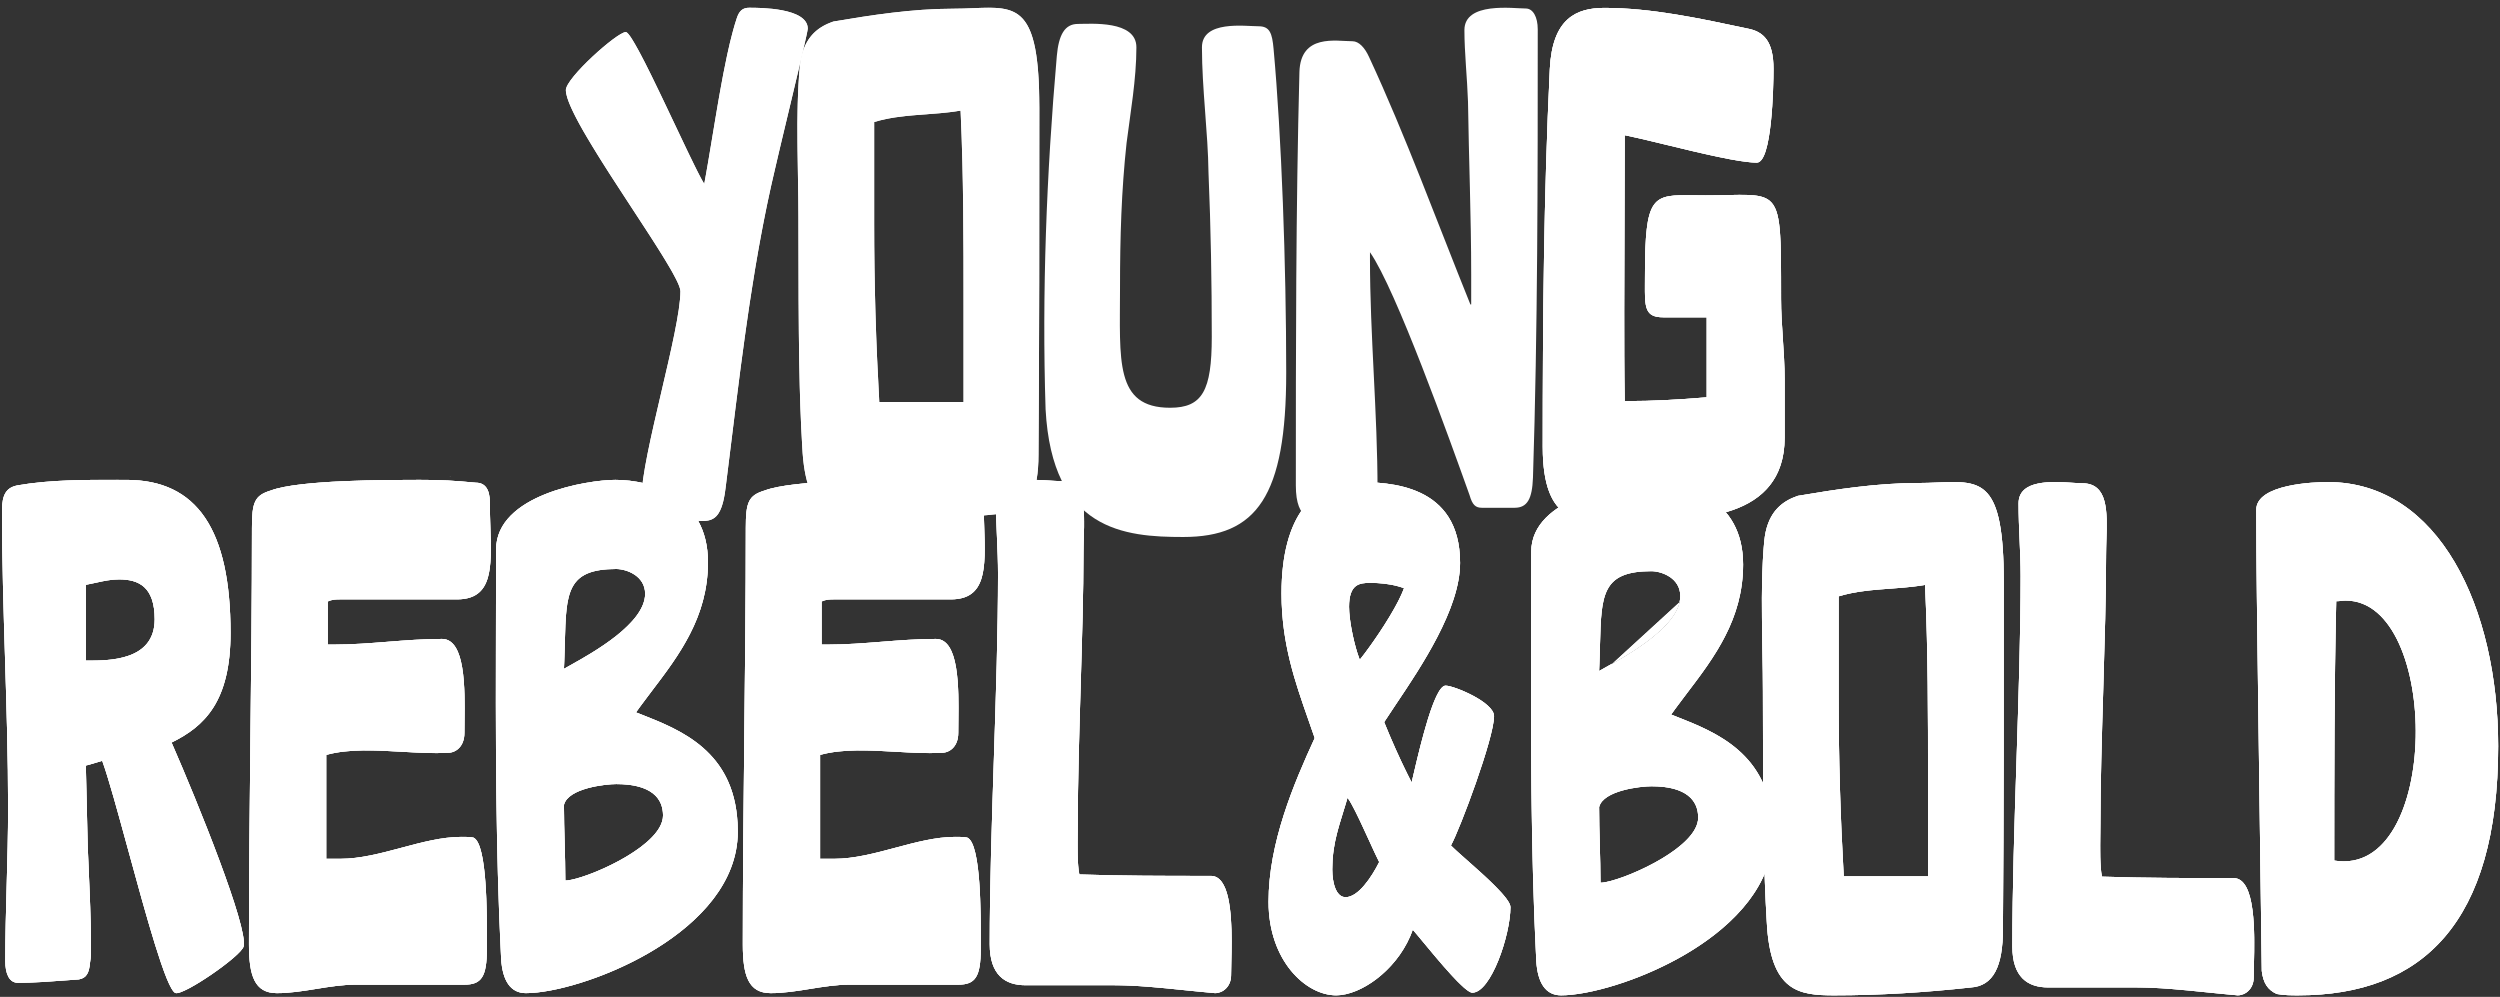 <svg width="316" height="126" viewBox="0 0 316 126" fill="none" xmlns="http://www.w3.org/2000/svg">
<rect x="0" y="0" width="316" height="126" fill="#333333" stroke="none"/>
<path d="M93.17 2.174C93.534 1.151 94.105 0.98 94.728 0.98C96.025 0.98 102.1 0.98 102.1 3.624C102.1 4.222 98.362 19.494 97.998 21.201C94.883 34.255 93.43 48.078 91.717 61.644C91.093 66.935 89.277 65.74 86.422 65.74C85.228 65.74 81.075 65.911 81.075 63.01C81.075 57.719 86.007 41.765 86.007 36.815C86.007 34.255 71.523 15.314 71.523 11.389C71.523 9.853 78.012 4.051 79.102 4.051C80.192 4.051 87.304 20.518 89.017 23.248C90.16 17.19 91.457 7.208 93.171 2.173L93.17 2.174Z" fill="white"/>
<path fill-rule="evenodd" clip-rule="evenodd" d="M88.429 22.194C87.668 20.738 86.533 18.338 85.31 15.752C82.736 10.312 79.774 4.051 79.102 4.051C78.012 4.051 71.523 9.853 71.523 11.389C71.523 13.56 75.956 20.328 79.917 26.375C83.116 31.258 86.007 35.672 86.007 36.815C86.007 39.249 84.815 44.343 83.602 49.522C82.349 54.876 81.075 60.321 81.075 63.01C81.075 65.772 84.841 65.749 86.231 65.741C86.301 65.74 86.365 65.74 86.422 65.74C86.895 65.74 87.34 65.773 87.755 65.804C89.847 65.958 91.197 66.058 91.717 61.644C91.96 59.715 92.198 57.781 92.437 55.845C93.877 44.163 95.326 32.399 97.998 21.201C98.129 20.587 98.696 18.218 99.369 15.408C100.567 10.406 102.1 4.007 102.1 3.624C102.1 0.98 96.025 0.98 94.728 0.98C94.135 0.98 93.588 1.135 93.224 2.033C93.206 2.078 93.188 2.125 93.171 2.173C93.171 2.173 93.171 2.173 93.171 2.173C93.171 2.174 93.17 2.174 93.17 2.174L93.171 2.173C93.171 2.174 93.171 2.174 93.171 2.174C93.171 2.175 93.171 2.175 93.171 2.175C93.155 2.22 93.14 2.266 93.124 2.313C91.921 5.927 90.923 11.963 90.04 17.306C89.76 18.996 89.493 20.616 89.234 22.069C89.161 22.476 89.089 22.87 89.017 23.248C88.863 23.002 88.664 22.643 88.429 22.194ZM93.899 2.421L93.9 2.421C93.065 4.875 92.32 8.573 91.638 12.46C91.349 14.106 91.071 15.79 90.802 17.415C90.443 19.589 90.101 21.658 89.774 23.391L89.41 25.322L88.365 23.657C87.909 22.929 87.122 21.341 86.205 19.43C85.712 18.403 85.171 17.259 84.612 16.077C84.125 15.047 83.624 13.989 83.132 12.957C82.067 10.728 81.029 8.599 80.191 7.029C79.771 6.242 79.411 5.614 79.129 5.189C79.057 5.08 78.994 4.991 78.94 4.919C78.911 4.934 78.88 4.952 78.847 4.971C78.602 5.111 78.287 5.324 77.918 5.599C77.184 6.146 76.293 6.9 75.429 7.706C74.565 8.514 73.745 9.358 73.149 10.083C72.849 10.447 72.619 10.765 72.468 11.022C72.339 11.242 72.305 11.355 72.296 11.385C72.293 11.394 72.293 11.395 72.293 11.389C72.293 11.703 72.455 12.297 72.85 13.193C73.23 14.056 73.781 15.101 74.454 16.274C75.799 18.62 77.599 21.419 79.41 24.193C79.793 24.78 80.177 25.367 80.558 25.947C81.967 28.099 83.324 30.171 84.399 31.91C85.081 33.013 85.659 33.999 86.069 34.797C86.274 35.195 86.444 35.56 86.564 35.878C86.677 36.176 86.777 36.509 86.777 36.815C86.777 38.14 86.452 40.137 85.991 42.406C85.541 44.616 84.948 47.151 84.353 49.692L84.29 49.96C83.673 52.597 83.06 55.229 82.6 57.532C82.138 59.851 81.845 61.772 81.845 63.01C81.845 63.527 82.02 63.859 82.276 64.105C82.555 64.373 82.973 64.578 83.501 64.72C84.467 64.98 85.557 64.974 86.227 64.971C86.296 64.971 86.362 64.97 86.422 64.97C86.921 64.97 87.424 65.007 87.855 65.039C88.057 65.053 88.242 65.067 88.405 65.075C88.972 65.104 89.339 65.076 89.615 64.963C90.06 64.782 90.64 64.202 90.952 61.554L90.953 61.548C91.196 59.623 91.434 57.692 91.672 55.758C93.111 44.081 94.566 32.272 97.247 21.031C97.384 20.393 97.954 18.013 98.626 15.207C98.887 14.116 99.164 12.96 99.436 11.818C99.926 9.765 100.404 7.749 100.76 6.21C100.938 5.439 101.084 4.792 101.186 4.319C101.237 4.082 101.275 3.894 101.301 3.758C101.322 3.65 101.328 3.605 101.329 3.598C101.321 3.302 101.162 3.026 100.72 2.747C100.248 2.449 99.557 2.224 98.752 2.066C97.153 1.751 95.38 1.75 94.728 1.75C94.479 1.75 94.354 1.786 94.267 1.841C94.188 1.892 94.042 2.024 93.899 2.421Z" fill="white"/>
<path d="M101.082 8.578C101.405 4.886 103.234 3.444 105.332 2.724C110.121 1.913 115.339 1.103 120.449 1.103C127.765 1.103 131.37 -1.149 131.37 13.621C131.37 28.391 131.37 42.98 131.263 57.48C131.263 62.163 130.079 64.685 127.174 64.864C121.418 65.495 115.662 65.856 109.959 65.856C105.548 65.856 101.836 65.495 101.406 56.49C101.029 50.185 100.922 43.611 100.922 27.401C100.922 21.727 100.545 14.341 101.083 8.578H101.082ZM121.794 50.816V38.568C121.794 30.283 121.794 22.087 121.417 13.982C117.758 14.612 114.047 14.342 110.496 15.422V28.211C110.496 35.866 110.711 43.161 111.141 50.816H121.793H121.794Z" fill="white"/>
<path fill-rule="evenodd" clip-rule="evenodd" d="M131.263 57.48C131.37 42.98 131.37 28.391 131.37 13.621C131.37 0.693 128.608 0.806 123.013 1.035C122.216 1.068 121.361 1.103 120.449 1.103C115.339 1.103 110.121 1.913 105.332 2.724C103.387 3.392 101.673 4.68 101.176 7.808C101.138 8.051 101.106 8.304 101.083 8.569C101.083 8.572 101.082 8.575 101.082 8.578C101.082 8.581 101.082 8.584 101.082 8.587C101.059 8.838 101.037 9.091 101.017 9.348C100.707 13.328 100.787 17.979 100.861 22.278C100.892 24.072 100.922 25.804 100.922 27.401C100.922 43.611 101.029 50.185 101.406 56.49C101.836 65.495 105.548 65.856 109.959 65.856C115.662 65.856 121.418 65.495 127.174 64.864C130.079 64.685 131.263 62.163 131.263 57.48ZM101.87 8.43L101.849 8.65C101.467 12.746 101.552 17.652 101.63 22.217C101.661 24.022 101.692 25.774 101.692 27.401C101.692 43.612 101.799 50.165 102.175 56.444L102.175 56.453C102.387 60.889 103.402 62.943 104.668 63.947C105.961 64.972 107.717 65.086 109.959 65.086C115.629 65.086 121.358 64.727 127.09 64.099L127.109 64.097L127.127 64.096C128.311 64.023 129.095 63.502 129.628 62.5C130.197 61.43 130.493 59.783 130.493 57.48V57.474C130.6 42.978 130.6 28.391 130.6 13.621C130.6 9.948 130.375 7.392 129.944 5.616C129.515 3.845 128.905 2.944 128.209 2.452C127.498 1.949 126.558 1.771 125.231 1.752C124.573 1.742 123.854 1.771 123.05 1.804L123.039 1.805C122.245 1.837 121.377 1.873 120.449 1.873C115.432 1.873 110.295 2.665 105.524 3.472C104.583 3.803 103.761 4.275 103.133 5.029C102.521 5.763 102.042 6.825 101.87 8.43ZM122.563 51.586H110.414L110.373 50.859C109.941 43.19 109.726 35.881 109.726 28.211V14.852L110.272 14.686C112.131 14.12 114.016 13.913 115.855 13.766C116.235 13.736 116.611 13.708 116.986 13.681C118.445 13.573 119.866 13.468 121.286 13.223L122.145 13.075L122.186 13.946C122.563 22.069 122.563 30.28 122.563 38.558V51.586ZM121.452 14.757C121.794 22.609 121.794 30.547 121.794 38.568V50.816H111.141C110.711 43.161 110.496 35.866 110.496 28.211V15.422C112.63 14.774 114.821 14.612 117.025 14.45C118.233 14.361 119.444 14.271 120.652 14.101C120.907 14.065 121.162 14.026 121.417 13.982C121.429 14.24 121.44 14.498 121.452 14.757Z" fill="white"/>
<path d="M136.244 3.024C137.842 3.024 143.641 2.532 143.641 5.977C143.641 10.012 142.871 14.342 142.398 18.081C141.747 24.084 141.57 29.989 141.57 36.385C141.57 45.537 140.86 51.54 147.902 51.54C151.985 51.54 153.168 49.375 153.168 42.585C153.168 35.795 153.05 28.808 152.754 21.821C152.695 16.803 151.926 11.193 151.926 5.977C151.926 2.533 157.371 3.32 159.086 3.32C160.506 3.32 160.802 4.205 160.98 6.174C161.985 17.196 162.577 33.433 162.577 47.112C162.577 62.759 158.849 67.876 149.559 67.876C142.162 67.876 132.99 67.089 132.162 51.737C131.688 37.075 132.28 21.919 133.583 7.06C133.819 4.403 134.588 3.025 136.245 3.025L136.244 3.024Z" fill="white"/>
<path d="M185.959 38.482V34.697C185.959 27.392 185.657 20.087 185.556 12.869C185.455 9.876 185.102 6.62 185.102 3.803C185.102 0.194 191.248 1.074 192.86 1.074C193.766 1.074 194.371 2.13 194.371 3.715C194.371 22.463 194.371 41.562 193.767 60.398C193.666 63.039 193.062 64.183 191.45 64.183H187.319C186.514 64.183 186.11 63.831 185.757 62.598C183.239 55.557 176.438 36.545 173.164 31.881V32.673C173.164 42.442 174.121 52.125 174.121 61.983C174.121 65.856 169.688 65.856 168.076 65.856C166.01 65.856 163.794 65.943 163.794 61.367C163.794 44.028 163.794 26.424 164.248 9.085C164.399 4.244 168.882 5.212 170.947 5.212C171.753 5.212 172.509 6.004 173.063 7.237C177.647 17.095 181.626 28.008 185.858 38.483L185.959 38.482Z" fill="white"/>
<path d="M205.3 39.433C205.3 43.093 205.3 46.85 205.363 50.702C209.009 50.702 212.272 50.51 215.726 50.221V40.107H210.225C207.666 40.107 207.922 38.566 207.922 34.905C207.922 23.732 209.009 24.695 215.598 24.695C225.257 24.695 225.129 22.961 225.129 37.794C225.129 41.068 225.577 44.536 225.577 47.908V55.325C225.577 66.594 212.272 65.631 207.154 65.631C201.653 65.631 195 68.232 195 56.481C195 40.589 195.128 24.696 195.896 8.706C196.216 2.349 199.222 1 202.805 1C208.754 1 214.959 2.348 220.843 3.601C222.954 3.986 224.17 5.238 224.17 8.706C224.17 11.018 223.978 20.553 222.059 20.553C218.861 20.553 209.649 17.953 205.363 17.086C205.363 24.696 205.3 32.113 205.3 39.432V39.433Z" fill="white"/>
<path fill-rule="evenodd" clip-rule="evenodd" d="M204.606 51.472L204.594 50.715C204.53 46.856 204.53 43.094 204.53 39.436V39.433C204.53 35.807 204.545 32.157 204.561 28.474L204.562 28.365C204.577 24.644 204.593 20.889 204.593 17.086V16.145L205.516 16.332C206.904 16.613 208.814 17.076 210.854 17.57C211.983 17.844 213.152 18.128 214.294 18.395C215.91 18.774 217.482 19.123 218.845 19.377C220.184 19.627 221.276 19.775 221.999 19.783C222.016 19.767 222.041 19.739 222.074 19.693C222.193 19.525 222.329 19.233 222.463 18.8C222.728 17.942 222.926 16.737 223.069 15.414C223.352 12.781 223.4 9.851 223.4 8.706C223.4 7.043 223.105 6.051 222.672 5.445C222.258 4.865 221.638 4.528 220.705 4.358L220.694 4.356L220.683 4.354C220.574 4.33 220.464 4.307 220.354 4.284C214.551 3.048 208.549 1.77 202.805 1.77C201.092 1.77 199.678 2.095 198.646 3.038C197.616 3.978 196.819 5.669 196.665 8.744C195.898 24.714 195.77 40.592 195.77 56.481C195.77 59.36 196.179 61.265 196.813 62.522C197.43 63.747 198.274 64.39 199.267 64.736C200.298 65.095 201.523 65.144 202.901 65.085C203.393 65.064 203.921 65.027 204.461 64.989C205.358 64.927 206.291 64.862 207.154 64.862C207.509 64.862 207.899 64.866 208.315 64.871C210.975 64.9 214.756 64.941 218.067 63.966C219.966 63.406 221.643 62.529 222.843 61.178C224.029 59.842 224.807 57.978 224.807 55.325V47.908C224.807 46.252 224.697 44.567 224.585 42.865L224.582 42.815C224.471 41.139 224.359 39.445 224.359 37.794C224.359 37.608 224.359 37.424 224.359 37.243C224.36 33.808 224.36 31.339 224.23 29.545C224.091 27.619 223.809 26.676 223.393 26.173C223.024 25.727 222.428 25.492 221.123 25.424C220.361 25.385 219.474 25.404 218.386 25.428C217.578 25.445 216.659 25.465 215.598 25.465C215.049 25.465 214.55 25.459 214.093 25.453C213.13 25.441 212.351 25.431 211.682 25.486C210.721 25.565 210.2 25.768 209.848 26.14C209.471 26.537 209.156 27.262 208.957 28.702C208.76 30.125 208.691 32.113 208.691 34.905C208.691 35.239 208.689 35.55 208.688 35.84C208.684 36.366 208.681 36.826 208.691 37.244C208.707 37.892 208.755 38.34 208.85 38.655C208.938 38.943 209.049 39.069 209.182 39.149C209.345 39.247 209.646 39.337 210.225 39.337H216.496V50.929L215.79 50.988C212.323 51.278 209.038 51.472 205.363 51.472H204.606ZM195.896 8.706C195.128 24.696 195 40.589 195 56.481C195 66.427 199.766 66.092 204.566 65.754C205.437 65.693 206.309 65.631 207.154 65.631C207.498 65.631 207.878 65.636 208.289 65.641C213.998 65.706 225.577 65.838 225.577 55.325V47.908C225.577 46.21 225.463 44.487 225.351 42.777C225.239 41.092 225.129 39.419 225.129 37.794C225.129 29.726 225.167 26.559 223.647 25.349C222.373 24.334 220.003 24.695 215.598 24.695C215.082 24.695 214.6 24.689 214.149 24.683C208.846 24.619 207.922 24.607 207.922 34.905C207.922 35.226 207.92 35.53 207.918 35.818C207.899 38.824 207.89 40.107 210.225 40.107H215.726V50.221C212.272 50.51 209.009 50.702 205.363 50.702C205.363 50.702 205.363 50.702 205.363 50.702C205.3 46.85 205.3 43.093 205.3 39.433C205.3 35.809 205.315 32.16 205.331 28.476C205.346 24.977 205.361 21.445 205.363 17.872C205.363 17.61 205.363 17.348 205.363 17.086C205.605 17.135 205.862 17.189 206.133 17.249C207.404 17.526 208.977 17.907 210.649 18.313C214.942 19.354 219.887 20.553 222.059 20.553C223.978 20.553 224.17 11.018 224.17 8.706C224.17 5.238 222.954 3.986 220.843 3.601C220.722 3.575 220.6 3.549 220.478 3.523C214.702 2.293 208.631 1 202.805 1C199.222 1 196.216 2.349 195.896 8.706ZM221.975 19.803C221.975 19.803 221.977 19.801 221.982 19.799C221.977 19.802 221.975 19.803 221.975 19.803Z" fill="white"/>
<path fill-rule="evenodd" clip-rule="evenodd" d="M204.606 51.472L204.594 50.715C204.53 46.856 204.53 43.094 204.53 39.436V39.433C204.53 35.807 204.545 32.157 204.561 28.474L204.562 28.365C204.577 24.644 204.593 20.889 204.593 17.086V16.145L205.516 16.332C206.904 16.613 208.814 17.076 210.854 17.57C211.983 17.844 213.152 18.128 214.294 18.395C215.91 18.774 217.482 19.123 218.845 19.377C220.184 19.627 221.276 19.775 221.999 19.783C222.016 19.767 222.041 19.739 222.074 19.693C222.193 19.525 222.329 19.233 222.463 18.8C222.728 17.942 222.926 16.737 223.069 15.414C223.352 12.781 223.4 9.851 223.4 8.706C223.4 7.043 223.105 6.051 222.672 5.445C222.258 4.865 221.638 4.528 220.705 4.358L220.694 4.356L220.683 4.354C220.574 4.33 220.464 4.307 220.354 4.284C214.551 3.048 208.549 1.77 202.805 1.77C201.092 1.77 199.678 2.095 198.646 3.038C197.616 3.978 196.819 5.669 196.665 8.744C195.898 24.714 195.77 40.592 195.77 56.481C195.77 59.36 196.179 61.265 196.813 62.522C197.43 63.747 198.274 64.39 199.267 64.736C200.298 65.095 201.523 65.144 202.901 65.085C203.393 65.064 203.921 65.027 204.461 64.989C205.358 64.927 206.291 64.862 207.154 64.862C207.509 64.862 207.899 64.866 208.315 64.871C210.975 64.9 214.756 64.941 218.067 63.966C219.966 63.406 221.643 62.529 222.843 61.178C224.029 59.842 224.807 57.978 224.807 55.325V47.908C224.807 46.252 224.697 44.567 224.585 42.865L224.582 42.815C224.471 41.139 224.359 39.445 224.359 37.794C224.359 37.608 224.359 37.424 224.359 37.243C224.36 33.808 224.36 31.339 224.23 29.545C224.091 27.619 223.809 26.676 223.393 26.173C223.024 25.727 222.428 25.492 221.123 25.424C220.361 25.385 219.474 25.404 218.386 25.428C217.578 25.445 216.659 25.465 215.598 25.465C215.049 25.465 214.55 25.459 214.093 25.453C213.13 25.441 212.351 25.431 211.682 25.486C210.721 25.565 210.2 25.768 209.848 26.14C209.471 26.537 209.156 27.262 208.957 28.702C208.76 30.125 208.691 32.113 208.691 34.905C208.691 35.239 208.689 35.55 208.688 35.84C208.684 36.366 208.681 36.826 208.691 37.244C208.707 37.892 208.755 38.34 208.85 38.655C208.938 38.943 209.049 39.069 209.182 39.149C209.345 39.247 209.646 39.337 210.225 39.337H216.496V50.929L215.79 50.988C212.323 51.278 209.038 51.472 205.363 51.472H204.606ZM195.896 8.706C195.128 24.696 195 40.589 195 56.481C195 66.427 199.766 66.092 204.566 65.754C205.437 65.693 206.309 65.631 207.154 65.631C207.498 65.631 207.878 65.636 208.289 65.641C213.998 65.706 225.577 65.838 225.577 55.325V47.908C225.577 46.21 225.463 44.487 225.351 42.777C225.239 41.092 225.129 39.419 225.129 37.794C225.129 29.726 225.167 26.559 223.647 25.349C222.373 24.334 220.003 24.695 215.598 24.695C215.082 24.695 214.6 24.689 214.149 24.683C208.846 24.619 207.922 24.607 207.922 34.905C207.922 35.226 207.92 35.53 207.918 35.818C207.899 38.824 207.89 40.107 210.225 40.107H215.726V50.221C212.272 50.51 209.009 50.702 205.363 50.702C205.363 50.702 205.363 50.702 205.363 50.702C205.3 46.85 205.3 43.093 205.3 39.433C205.3 35.809 205.315 32.16 205.331 28.476C205.346 24.977 205.361 21.445 205.363 17.872C205.363 17.61 205.363 17.348 205.363 17.086C205.605 17.135 205.862 17.189 206.133 17.249C207.404 17.526 208.977 17.907 210.649 18.313C214.942 19.354 219.887 20.553 222.059 20.553C223.978 20.553 224.17 11.018 224.17 8.706C224.17 5.238 222.954 3.986 220.843 3.601C220.722 3.575 220.6 3.549 220.478 3.523C214.702 2.293 208.631 1 202.805 1C199.222 1 196.216 2.349 195.896 8.706ZM221.975 19.803C221.975 19.803 221.977 19.801 221.982 19.799C221.977 19.802 221.975 19.803 221.975 19.803Z" fill="white"/>
<path d="M224.532 13.021C224.529 13.072 224.53 13.139 224.532 13.191C224.542 13.106 224.54 13.051 224.532 13.021Z" fill="white"/>
<path fill-rule="evenodd" clip-rule="evenodd" d="M224.532 13.021C224.529 13.072 224.53 13.139 224.532 13.191C224.542 13.106 224.54 13.051 224.532 13.021Z" fill="white"/>
<path d="M217.744 20.041C217.75 20.044 217.76 20.046 217.767 20.051C217.834 20.049 217.802 20.044 217.744 20.041Z" fill="white"/>
<path fill-rule="evenodd" clip-rule="evenodd" d="M217.772 20.043C217.77 20.043 217.768 20.042 217.766 20.042C217.76 20.042 217.752 20.041 217.744 20.041C217.746 20.042 217.749 20.043 217.752 20.044C217.757 20.046 217.762 20.048 217.767 20.051C217.822 20.049 217.81 20.046 217.772 20.043Z" fill="white"/>
<path d="M204.618 42.725C204.626 42.607 204.635 42.51 204.647 42.412C204.616 42.436 204.623 42.624 204.618 42.725Z" fill="white"/>
<path fill-rule="evenodd" clip-rule="evenodd" d="M204.647 42.412C204.635 42.51 204.626 42.607 204.618 42.725C204.619 42.698 204.62 42.665 204.62 42.631C204.622 42.536 204.624 42.429 204.647 42.412Z" fill="white"/>
<path d="M11.086 106.942C11.264 111.22 11.5 115.583 11.5 119.775C11.5 120.459 11.5 120.973 11.382 121.658C11.264 123.027 10.909 123.625 9.961 123.797C7.475 123.967 4.811 124.224 2.266 124.224C1.141 124.224 0.668 123.027 0.668 121.487C0.668 115.071 1.023 108.74 1.023 102.067C1.023 89.577 0.254 77 0.254 64.51C0.254 62.457 0.845 61.601 2.266 61.344C6.705 60.574 11.5 60.66 15.999 60.66C24.938 60.66 29.141 66.991 29.141 79.995C29.141 88.636 25.885 91.802 21.682 93.855C25.057 101.554 31.331 117.124 30.799 119.605C30.561 120.803 23.103 125.937 22.156 125.508C20.321 124.652 15.052 101.981 12.922 96.164C12.034 96.421 11.264 96.678 10.85 96.763L11.086 106.944V106.942ZM10.85 83.501C13.455 83.501 19.552 83.672 19.552 78.282C19.552 74.176 17.54 73.235 15.053 73.235C13.573 73.235 12.27 73.662 10.85 73.919V83.5V83.501Z" fill="white"/>
<path fill-rule="evenodd" clip-rule="evenodd" d="M11.086 106.942L11.086 106.926L10.85 96.763C11.114 96.709 11.522 96.585 12.013 96.436C12.293 96.351 12.6 96.257 12.922 96.164C13.704 98.302 14.911 102.714 16.215 107.484C18.46 115.696 20.995 124.967 22.156 125.508C23.103 125.937 30.561 120.803 30.799 119.605C31.331 117.124 25.057 101.554 21.682 93.855C25.885 91.802 29.141 88.636 29.141 79.995C29.141 66.991 24.938 60.66 15.999 60.66C15.591 60.66 15.18 60.66 14.768 60.659C10.633 60.652 6.303 60.644 2.266 61.344C0.845 61.601 0.254 62.457 0.254 64.51C0.254 70.755 0.446 77.022 0.638 83.288C0.831 89.555 1.023 95.822 1.023 102.067C1.023 105.436 0.932 108.718 0.843 111.968C0.755 115.155 0.668 118.31 0.668 121.487C0.668 123.027 1.141 124.224 2.266 124.224C4.235 124.224 6.274 124.071 8.248 123.922C8.826 123.878 9.398 123.835 9.961 123.797C10.909 123.625 11.264 123.027 11.382 121.658C11.5 120.973 11.5 120.459 11.5 119.775C11.5 116.395 11.347 112.903 11.194 109.435C11.157 108.606 11.121 107.778 11.087 106.953C11.086 106.95 11.086 106.947 11.086 106.944C11.086 106.944 11.086 106.943 11.086 106.942ZM10.724 106.957L10.317 106.962L10.065 96.14L10.694 96.01C10.925 95.962 11.275 95.855 11.73 95.717C12.015 95.63 12.342 95.531 12.708 95.425L13.398 95.225L13.644 95.9C14.439 98.07 15.661 102.538 16.969 107.324C17.437 109.035 17.916 110.788 18.391 112.49C19.297 115.74 20.19 118.819 20.968 121.135C21.358 122.295 21.713 123.245 22.021 123.922C22.175 124.262 22.308 124.513 22.418 124.681C22.429 124.698 22.44 124.714 22.449 124.728C22.476 124.72 22.506 124.71 22.539 124.699C22.78 124.616 23.111 124.466 23.514 124.254C24.315 123.833 25.317 123.211 26.308 122.532C27.299 121.853 28.259 121.129 28.979 120.51C29.341 120.199 29.628 119.926 29.826 119.706C29.924 119.596 29.99 119.511 30.029 119.451C30.039 119.436 30.046 119.425 30.051 119.417C30.075 119.256 30.062 118.885 29.942 118.244C29.821 117.602 29.614 116.787 29.335 115.834C28.776 113.931 27.944 111.531 26.984 108.955C25.067 103.807 22.66 98.003 20.977 94.164L20.681 93.487L21.345 93.163C23.374 92.171 25.101 90.948 26.336 88.985C27.574 87.017 28.371 84.222 28.371 79.995C28.371 73.549 27.324 68.901 25.284 65.882C23.283 62.922 20.259 61.43 15.999 61.43C15.592 61.43 15.184 61.429 14.774 61.429C10.628 61.422 6.366 61.415 2.4 62.102C1.829 62.206 1.548 62.401 1.373 62.672C1.169 62.986 1.023 63.532 1.023 64.51C1.023 70.741 1.215 76.996 1.408 83.265L1.408 83.271C1.6 89.534 1.793 95.81 1.793 102.067C1.793 105.416 1.704 108.677 1.615 111.894L1.612 111.984C1.524 115.174 1.437 118.321 1.437 121.487C1.437 122.198 1.55 122.74 1.726 123.074C1.881 123.368 2.046 123.454 2.266 123.454C4.203 123.454 6.203 123.304 8.171 123.156C8.738 123.113 9.303 123.071 9.862 123.032C10.149 122.974 10.259 122.877 10.337 122.757C10.452 122.58 10.559 122.246 10.615 121.591L10.618 121.559L10.623 121.527C10.729 120.914 10.73 120.461 10.73 119.775C10.73 116.413 10.578 112.943 10.425 109.476C10.388 108.641 10.352 107.807 10.317 106.974L10.724 106.957ZM22.286 124.764C22.286 124.764 22.29 124.764 22.296 124.764C22.289 124.765 22.286 124.765 22.286 124.764ZM10.08 84.271V73.276L10.713 73.161C11.13 73.086 11.506 73.002 11.895 72.915C12.176 72.853 12.463 72.789 12.777 72.726C13.487 72.583 14.239 72.465 15.053 72.465C16.371 72.465 17.732 72.71 18.756 73.652C19.791 74.604 20.322 76.118 20.322 78.282C20.322 79.785 19.892 80.965 19.152 81.862C18.422 82.747 17.438 83.296 16.426 83.641C14.555 84.28 12.402 84.275 11.098 84.271C11.011 84.271 10.929 84.271 10.85 84.271H10.08ZM10.85 73.919C11.271 73.843 11.683 73.751 12.091 73.661C13.059 73.446 14.012 73.235 15.053 73.235C17.54 73.235 19.552 74.176 19.552 78.282C19.552 83.517 13.801 83.506 11.083 83.501C11.003 83.501 10.925 83.501 10.85 83.501V73.919Z" fill="white"/>
<path fill-rule="evenodd" clip-rule="evenodd" d="M11.086 106.942L11.086 106.926L10.85 96.763C11.114 96.709 11.522 96.585 12.013 96.436C12.293 96.351 12.6 96.257 12.922 96.164C13.704 98.302 14.911 102.714 16.215 107.484C18.46 115.696 20.995 124.967 22.156 125.508C23.103 125.937 30.561 120.803 30.799 119.605C31.331 117.124 25.057 101.554 21.682 93.855C25.885 91.802 29.141 88.636 29.141 79.995C29.141 66.991 24.938 60.66 15.999 60.66C15.591 60.66 15.18 60.66 14.768 60.659C10.633 60.652 6.303 60.644 2.266 61.344C0.845 61.601 0.254 62.457 0.254 64.51C0.254 70.755 0.446 77.022 0.638 83.288C0.831 89.555 1.023 95.822 1.023 102.067C1.023 105.436 0.932 108.718 0.843 111.968C0.755 115.155 0.668 118.31 0.668 121.487C0.668 123.027 1.141 124.224 2.266 124.224C4.235 124.224 6.274 124.071 8.248 123.922C8.826 123.878 9.398 123.835 9.961 123.797C10.909 123.625 11.264 123.027 11.382 121.658C11.5 120.973 11.5 120.459 11.5 119.775C11.5 116.395 11.347 112.903 11.194 109.435C11.157 108.606 11.121 107.778 11.087 106.953C11.086 106.95 11.086 106.947 11.086 106.944C11.086 106.944 11.086 106.943 11.086 106.942ZM10.724 106.957L10.317 106.962L10.065 96.14L10.694 96.01C10.925 95.962 11.275 95.855 11.73 95.717C12.015 95.63 12.342 95.531 12.708 95.425L13.398 95.225L13.644 95.9C14.439 98.07 15.661 102.538 16.969 107.324C17.437 109.035 17.916 110.788 18.391 112.49C19.297 115.74 20.19 118.819 20.968 121.135C21.358 122.295 21.713 123.245 22.021 123.922C22.175 124.262 22.308 124.513 22.418 124.681C22.429 124.698 22.44 124.714 22.449 124.728C22.476 124.72 22.506 124.71 22.539 124.699C22.78 124.616 23.111 124.466 23.514 124.254C24.315 123.833 25.317 123.211 26.308 122.532C27.299 121.853 28.259 121.129 28.979 120.51C29.341 120.199 29.628 119.926 29.826 119.706C29.924 119.596 29.99 119.511 30.029 119.451C30.039 119.436 30.046 119.425 30.051 119.417C30.075 119.256 30.062 118.885 29.942 118.244C29.821 117.602 29.614 116.787 29.335 115.834C28.776 113.931 27.944 111.531 26.984 108.955C25.067 103.807 22.66 98.003 20.977 94.164L20.681 93.487L21.345 93.163C23.374 92.171 25.101 90.948 26.336 88.985C27.574 87.017 28.371 84.222 28.371 79.995C28.371 73.549 27.324 68.901 25.284 65.882C23.283 62.922 20.259 61.43 15.999 61.43C15.592 61.43 15.184 61.429 14.774 61.429C10.628 61.422 6.366 61.415 2.4 62.102C1.829 62.206 1.548 62.401 1.373 62.672C1.169 62.986 1.023 63.532 1.023 64.51C1.023 70.741 1.215 76.996 1.408 83.265L1.408 83.271C1.6 89.534 1.793 95.81 1.793 102.067C1.793 105.416 1.704 108.677 1.615 111.894L1.612 111.984C1.524 115.174 1.437 118.321 1.437 121.487C1.437 122.198 1.55 122.74 1.726 123.074C1.881 123.368 2.046 123.454 2.266 123.454C4.203 123.454 6.203 123.304 8.171 123.156C8.738 123.113 9.303 123.071 9.862 123.032C10.149 122.974 10.259 122.877 10.337 122.757C10.452 122.58 10.559 122.246 10.615 121.591L10.618 121.559L10.623 121.527C10.729 120.914 10.73 120.461 10.73 119.775C10.73 116.413 10.578 112.943 10.425 109.476C10.388 108.641 10.352 107.807 10.317 106.974L10.724 106.957ZM22.286 124.764C22.286 124.764 22.29 124.764 22.296 124.764C22.289 124.765 22.286 124.765 22.286 124.764ZM10.08 84.271V73.276L10.713 73.161C11.13 73.086 11.506 73.002 11.895 72.915C12.176 72.853 12.463 72.789 12.777 72.726C13.487 72.583 14.239 72.465 15.053 72.465C16.371 72.465 17.732 72.71 18.756 73.652C19.791 74.604 20.322 76.118 20.322 78.282C20.322 79.785 19.892 80.965 19.152 81.862C18.422 82.747 17.438 83.296 16.426 83.641C14.555 84.28 12.402 84.275 11.098 84.271C11.011 84.271 10.929 84.271 10.85 84.271H10.08ZM10.85 73.919C11.271 73.843 11.683 73.751 12.091 73.661C13.059 73.446 14.012 73.235 15.053 73.235C17.54 73.235 19.552 74.176 19.552 78.282C19.552 83.517 13.801 83.506 11.083 83.501C11.003 83.501 10.925 83.501 10.85 83.501V73.919Z" fill="white"/>
<path d="M20.196 122.783C20.182 122.745 20.158 122.697 20.14 122.661C20.158 122.728 20.178 122.766 20.196 122.783Z" fill="white"/>
<path fill-rule="evenodd" clip-rule="evenodd" d="M20.196 122.783C20.182 122.745 20.158 122.697 20.14 122.661C20.158 122.728 20.178 122.766 20.196 122.783Z" fill="white"/>
<path d="M17.505 112.48C17.505 112.485 17.507 112.495 17.506 112.503C17.535 112.556 17.526 112.528 17.505 112.48Z" fill="white"/>
<path fill-rule="evenodd" clip-rule="evenodd" d="M17.515 112.505C17.514 112.503 17.514 112.501 17.513 112.499C17.51 112.493 17.508 112.487 17.505 112.48C17.505 112.482 17.505 112.484 17.506 112.487C17.506 112.492 17.507 112.498 17.506 112.503C17.529 112.546 17.528 112.536 17.515 112.505Z" fill="white"/>
<path d="M10.502 109.633C10.507 109.537 10.513 109.459 10.522 109.38C10.492 109.401 10.505 109.553 10.502 109.633Z" fill="white"/>
<path fill-rule="evenodd" clip-rule="evenodd" d="M10.522 109.38C10.513 109.459 10.507 109.537 10.502 109.633C10.503 109.611 10.502 109.583 10.502 109.555C10.501 109.479 10.5 109.395 10.522 109.38Z" fill="white"/>
<path d="M41.427 81.477H42.247C46.786 81.477 51.262 80.762 55.864 80.762C59.205 80.762 58.701 88.627 58.701 92.647C58.701 94.345 57.629 95.15 56.62 95.15C51.829 95.418 45.714 94.166 41.238 95.418V108.554H43.003C48.046 108.554 53.405 105.784 58.323 105.784C58.953 105.784 59.395 105.784 59.836 105.873C61.728 106.677 61.538 117.043 61.538 119.992C61.538 123.477 60.845 124.46 58.701 124.46H44.958C41.617 124.46 38.339 125.532 34.997 125.532C32.16 125.532 31.467 123.298 31.467 119.366C31.467 101.941 31.846 84.158 31.846 66.733C31.846 63.516 32.16 62.622 34.241 61.997C37.772 60.657 48.931 60.657 53.028 60.657C55.865 60.657 57.315 60.746 60.152 61.014C61.286 61.014 61.917 61.819 61.917 63.517C61.917 70.04 63.178 75.759 57.756 75.759H43.004C42.5 75.759 41.995 75.759 41.428 76.027V81.479L41.427 81.477Z" fill="white"/>
<path fill-rule="evenodd" clip-rule="evenodd" d="M41.428 81.477L42.247 81.477C44.509 81.477 46.755 81.299 49.009 81.121C51.278 80.942 53.555 80.762 55.864 80.762C58.843 80.762 58.765 87.011 58.714 91.216C58.707 91.728 58.701 92.21 58.701 92.647C58.701 94.345 57.629 95.15 56.62 95.15C54.825 95.25 52.843 95.137 50.832 95.022C47.476 94.831 44.037 94.635 41.238 95.418V108.554H43.003C45.541 108.554 48.158 107.853 50.759 107.156C53.327 106.468 55.879 105.784 58.323 105.784C58.953 105.784 59.395 105.784 59.836 105.873C61.59 106.619 61.555 115.588 61.54 119.239C61.539 119.525 61.538 119.778 61.538 119.992C61.538 123.477 60.845 124.46 58.701 124.46H44.958C43.288 124.46 41.633 124.728 39.978 124.996C38.323 125.264 36.668 125.532 34.997 125.532C32.16 125.532 31.467 123.298 31.467 119.366C31.467 110.654 31.562 101.852 31.656 93.05C31.751 84.248 31.846 75.445 31.846 66.733C31.846 63.516 32.16 62.622 34.241 61.997C37.772 60.657 48.931 60.657 53.028 60.657C55.865 60.657 57.315 60.746 60.152 61.014C61.286 61.014 61.917 61.819 61.917 63.517C61.917 64.596 61.951 65.653 61.984 66.665C62.151 71.775 62.281 75.759 57.756 75.759H43.004C42.5 75.759 41.995 75.759 41.428 76.027V81.477ZM59.558 106.605C59.595 106.643 59.667 106.732 59.758 106.923C59.898 107.213 60.03 107.63 60.148 108.169C60.384 109.241 60.534 110.658 60.628 112.176C60.788 114.764 60.777 117.545 60.771 119.231C60.77 119.519 60.769 119.775 60.769 119.992C60.769 121.74 60.583 122.643 60.278 123.114C60.045 123.474 59.664 123.69 58.701 123.69H44.958C43.225 123.69 41.519 123.967 39.884 124.232L39.855 124.236C38.189 124.506 36.596 124.763 34.997 124.763C34.389 124.763 33.956 124.643 33.637 124.457C33.323 124.273 33.065 123.993 32.856 123.578C32.417 122.704 32.237 121.326 32.237 119.366C32.237 110.659 32.331 101.861 32.426 93.058L32.426 93.056C32.521 84.255 32.615 75.45 32.615 66.733C32.615 65.095 32.706 64.247 32.957 63.727C33.157 63.31 33.505 63.022 34.463 62.734L34.489 62.726L34.514 62.717C35.302 62.418 36.581 62.174 38.18 61.987C39.761 61.801 41.594 61.676 43.456 61.593C47.18 61.426 50.978 61.426 53.028 61.426C55.836 61.426 57.261 61.514 60.079 61.781L60.115 61.784H60.152C60.515 61.784 60.705 61.899 60.836 62.08C60.999 62.305 61.147 62.742 61.147 63.517C61.147 64.607 61.182 65.688 61.216 66.709C61.232 67.223 61.249 67.722 61.26 68.199C61.293 69.65 61.279 70.915 61.11 71.962C60.94 73.011 60.63 73.743 60.152 74.217C59.692 74.672 58.973 74.99 57.756 74.99H43.004C42.993 74.99 42.982 74.99 42.972 74.99C42.475 74.989 41.823 74.989 41.099 75.332L40.658 75.54V80.707H40.255L40.721 81.785L41.427 81.638V82.247H42.247C44.539 82.247 46.811 82.067 49.055 81.89L49.093 81.887C51.359 81.708 53.598 81.532 55.864 81.532C56.317 81.532 56.695 81.767 57.036 82.413C57.392 83.086 57.629 84.081 57.771 85.287C57.993 87.164 57.967 89.332 57.944 91.174C57.938 91.696 57.931 92.192 57.931 92.647C57.931 93.329 57.72 93.754 57.482 94.004C57.238 94.26 56.922 94.38 56.62 94.38H56.599L56.577 94.381C54.829 94.479 52.911 94.37 50.913 94.256C50.232 94.217 49.542 94.178 48.846 94.146C46.157 94.023 43.399 94.014 41.03 94.676L40.468 94.834V109.324H43.003C45.642 109.324 48.34 108.601 50.902 107.915L50.909 107.913C53.518 107.214 55.984 106.554 58.323 106.554C58.895 106.554 59.243 106.556 59.558 106.605Z" fill="white"/>
<path fill-rule="evenodd" clip-rule="evenodd" d="M41.428 81.477L42.247 81.477C44.509 81.477 46.755 81.299 49.009 81.121C51.278 80.942 53.555 80.762 55.864 80.762C58.843 80.762 58.765 87.011 58.714 91.216C58.707 91.728 58.701 92.21 58.701 92.647C58.701 94.345 57.629 95.15 56.62 95.15C54.825 95.25 52.843 95.137 50.832 95.022C47.476 94.831 44.037 94.635 41.238 95.418V108.554H43.003C45.541 108.554 48.158 107.853 50.759 107.156C53.327 106.468 55.879 105.784 58.323 105.784C58.953 105.784 59.395 105.784 59.836 105.873C61.59 106.619 61.555 115.588 61.54 119.239C61.539 119.525 61.538 119.778 61.538 119.992C61.538 123.477 60.845 124.46 58.701 124.46H44.958C43.288 124.46 41.633 124.728 39.978 124.996C38.323 125.264 36.668 125.532 34.997 125.532C32.16 125.532 31.467 123.298 31.467 119.366C31.467 110.654 31.562 101.852 31.656 93.05C31.751 84.248 31.846 75.445 31.846 66.733C31.846 63.516 32.16 62.622 34.241 61.997C37.772 60.657 48.931 60.657 53.028 60.657C55.865 60.657 57.315 60.746 60.152 61.014C61.286 61.014 61.917 61.819 61.917 63.517C61.917 64.596 61.951 65.653 61.984 66.665C62.151 71.775 62.281 75.759 57.756 75.759H43.004C42.5 75.759 41.995 75.759 41.428 76.027V81.477ZM59.558 106.605C59.595 106.643 59.667 106.732 59.758 106.923C59.898 107.213 60.03 107.63 60.148 108.169C60.384 109.241 60.534 110.658 60.628 112.176C60.788 114.764 60.777 117.545 60.771 119.231C60.77 119.519 60.769 119.775 60.769 119.992C60.769 121.74 60.583 122.643 60.278 123.114C60.045 123.474 59.664 123.69 58.701 123.69H44.958C43.225 123.69 41.519 123.967 39.884 124.232L39.855 124.236C38.189 124.506 36.596 124.763 34.997 124.763C34.389 124.763 33.956 124.643 33.637 124.457C33.323 124.273 33.065 123.993 32.856 123.578C32.417 122.704 32.237 121.326 32.237 119.366C32.237 110.659 32.331 101.861 32.426 93.058L32.426 93.056C32.521 84.255 32.615 75.45 32.615 66.733C32.615 65.095 32.706 64.247 32.957 63.727C33.157 63.31 33.505 63.022 34.463 62.734L34.489 62.726L34.514 62.717C35.302 62.418 36.581 62.174 38.18 61.987C39.761 61.801 41.594 61.676 43.456 61.593C47.18 61.426 50.978 61.426 53.028 61.426C55.836 61.426 57.261 61.514 60.079 61.781L60.115 61.784H60.152C60.515 61.784 60.705 61.899 60.836 62.08C60.999 62.305 61.147 62.742 61.147 63.517C61.147 64.607 61.182 65.688 61.216 66.709C61.232 67.223 61.249 67.722 61.26 68.199C61.293 69.65 61.279 70.915 61.11 71.962C60.94 73.011 60.63 73.743 60.152 74.217C59.692 74.672 58.973 74.99 57.756 74.99H43.004C42.993 74.99 42.982 74.99 42.972 74.99C42.475 74.989 41.823 74.989 41.099 75.332L40.658 75.54V80.707H40.255L40.721 81.785L41.427 81.638V82.247H42.247C44.539 82.247 46.811 82.067 49.055 81.89L49.093 81.887C51.359 81.708 53.598 81.532 55.864 81.532C56.317 81.532 56.695 81.767 57.036 82.413C57.392 83.086 57.629 84.081 57.771 85.287C57.993 87.164 57.967 89.332 57.944 91.174C57.938 91.696 57.931 92.192 57.931 92.647C57.931 93.329 57.72 93.754 57.482 94.004C57.238 94.26 56.922 94.38 56.62 94.38H56.599L56.577 94.381C54.829 94.479 52.911 94.37 50.913 94.256C50.232 94.217 49.542 94.178 48.846 94.146C46.157 94.023 43.399 94.014 41.03 94.676L40.468 94.834V109.324H43.003C45.642 109.324 48.34 108.601 50.902 107.915L50.909 107.913C53.518 107.214 55.984 106.554 58.323 106.554C58.895 106.554 59.243 106.556 59.558 106.605Z" fill="white"/>
<path d="M56.832 60.177C56.873 60.178 56.928 60.176 56.969 60.172C56.9 60.161 56.855 60.165 56.832 60.177Z" fill="white"/>
<path fill-rule="evenodd" clip-rule="evenodd" d="M56.832 60.177C56.873 60.178 56.928 60.176 56.969 60.172C56.9 60.161 56.855 60.165 56.832 60.177Z" fill="white"/>
<path d="M62.113 68.424C62.115 68.418 62.115 68.407 62.118 68.399C62.103 68.327 62.105 68.362 62.113 68.424Z" fill="white"/>
<path fill-rule="evenodd" clip-rule="evenodd" d="M62.113 68.424C62.114 68.422 62.115 68.418 62.115 68.414C62.116 68.409 62.116 68.404 62.118 68.399C62.105 68.339 62.105 68.354 62.11 68.397C62.11 68.398 62.11 68.399 62.11 68.4C62.111 68.408 62.112 68.416 62.113 68.424Z" fill="white"/>
<path d="M44.122 82.248C44.025 82.241 43.946 82.234 43.865 82.221C43.885 82.256 44.04 82.244 44.122 82.248Z" fill="white"/>
<path fill-rule="evenodd" clip-rule="evenodd" d="M43.865 82.221C43.946 82.234 44.025 82.241 44.122 82.248C44.101 82.247 44.076 82.247 44.049 82.247C43.97 82.247 43.88 82.248 43.865 82.221Z" fill="white"/>
<path d="M103.85 81.477H104.67C109.21 81.477 113.685 80.762 118.288 80.762C121.629 80.762 121.125 88.626 121.125 92.647C121.125 94.345 120.053 95.149 119.044 95.149C114.252 95.417 108.138 94.166 103.661 95.418V108.554H105.426C110.47 108.554 115.828 105.784 120.746 105.784C121.377 105.784 121.818 105.784 122.259 105.873C124.151 106.677 123.962 117.043 123.962 119.992C123.962 123.477 123.268 124.46 121.125 124.46H107.382C104.04 124.46 100.762 125.532 97.421 125.532C94.584 125.532 93.891 123.298 93.891 119.366C93.891 101.941 94.269 84.158 94.269 66.733C94.269 63.516 94.584 62.622 96.665 61.997C100.195 60.657 111.354 60.657 115.451 60.657C118.288 60.657 119.738 60.746 122.575 61.014C123.71 61.014 124.34 61.819 124.34 63.517C124.34 70.04 125.601 75.759 120.179 75.759H105.427C104.923 75.759 104.418 75.759 103.851 76.027V81.479L103.85 81.477Z" fill="white"/>
<path fill-rule="evenodd" clip-rule="evenodd" d="M103.851 81.477L104.67 81.477C106.932 81.477 109.178 81.299 111.432 81.121C113.701 80.942 115.979 80.762 118.288 80.762C121.266 80.762 121.189 87.011 121.137 91.216C121.131 91.728 121.125 92.21 121.125 92.647C121.125 94.345 120.053 95.149 119.044 95.149C117.248 95.25 115.267 95.137 113.256 95.022C109.9 94.831 106.46 94.635 103.661 95.418V108.554H105.426C107.964 108.554 110.581 107.853 113.182 107.156C115.751 106.468 118.303 105.784 120.746 105.784C121.377 105.784 121.818 105.784 122.259 105.873C124.014 106.619 123.978 115.588 123.964 119.239C123.963 119.524 123.962 119.778 123.962 119.992C123.962 123.477 123.268 124.46 121.125 124.46H107.382C105.711 124.46 104.056 124.728 102.401 124.996C100.746 125.264 99.091 125.532 97.421 125.532C94.584 125.532 93.891 123.298 93.891 119.366C93.891 110.654 93.985 101.852 94.08 93.049C94.174 84.247 94.269 75.445 94.269 66.733C94.269 63.516 94.584 62.622 96.665 61.997C100.195 60.657 111.354 60.657 115.451 60.657C118.288 60.657 119.738 60.746 122.575 61.014C123.71 61.014 124.34 61.819 124.34 63.517C124.34 64.596 124.375 65.652 124.408 66.665C124.575 71.775 124.705 75.759 120.179 75.759H105.427C104.923 75.759 104.418 75.759 103.851 76.027V81.477ZM121.981 106.605C122.018 106.643 122.09 106.732 122.182 106.923C122.321 107.213 122.453 107.63 122.572 108.169C122.807 109.241 122.958 110.658 123.052 112.176C123.212 114.763 123.201 117.545 123.194 119.23C123.193 119.518 123.192 119.774 123.192 119.992C123.192 121.74 123.006 122.643 122.701 123.114C122.468 123.474 122.087 123.69 121.125 123.69H107.382C105.649 123.69 103.943 123.966 102.307 124.231L102.278 124.236C100.613 124.506 99.019 124.762 97.421 124.762C96.812 124.762 96.379 124.643 96.061 124.457C95.746 124.273 95.488 123.993 95.279 123.578C94.84 122.704 94.66 121.325 94.66 119.366C94.66 110.659 94.755 101.861 94.849 93.058L94.85 93.056C94.944 84.255 95.039 75.449 95.039 66.733C95.039 65.095 95.13 64.247 95.38 63.727C95.581 63.31 95.928 63.022 96.886 62.734L96.912 62.726L96.938 62.717C97.726 62.417 99.004 62.174 100.603 61.986C102.184 61.801 104.018 61.676 105.88 61.593C109.604 61.426 113.402 61.426 115.451 61.426C118.259 61.426 119.684 61.514 122.503 61.781L122.539 61.784H122.575C122.938 61.784 123.128 61.899 123.26 62.08C123.423 62.305 123.571 62.741 123.571 63.517C123.571 64.607 123.606 65.688 123.639 66.709C123.656 67.223 123.672 67.722 123.683 68.199C123.716 69.65 123.702 70.914 123.533 71.961C123.364 73.01 123.053 73.743 122.575 74.217C122.115 74.672 121.396 74.989 120.179 74.989H105.427C105.417 74.989 105.406 74.989 105.395 74.989C104.899 74.989 104.246 74.989 103.522 75.331L103.081 75.54V80.707H102.678L103.145 81.785L103.85 81.638V82.247H104.67C106.963 82.247 109.234 82.067 111.478 81.89L111.516 81.887C113.782 81.708 116.022 81.532 118.288 81.532C118.741 81.532 119.118 81.767 119.46 82.413C119.815 83.086 120.052 84.081 120.195 85.287C120.416 87.164 120.39 89.332 120.367 91.174C120.361 91.696 120.355 92.191 120.355 92.647C120.355 93.328 120.144 93.754 119.906 94.004C119.662 94.26 119.345 94.38 119.044 94.38H119.022L119.001 94.381C117.253 94.479 115.335 94.369 113.336 94.255C112.656 94.217 111.965 94.177 111.27 94.146C108.581 94.023 105.822 94.014 103.454 94.676L102.891 94.833V109.324H105.426C108.065 109.324 110.763 108.601 113.326 107.914L113.333 107.913C115.942 107.214 118.408 106.554 120.746 106.554C121.319 106.554 121.666 106.556 121.981 106.605Z" fill="white"/>
<path fill-rule="evenodd" clip-rule="evenodd" d="M103.851 81.477L104.67 81.477C106.932 81.477 109.178 81.299 111.432 81.121C113.701 80.942 115.979 80.762 118.288 80.762C121.266 80.762 121.189 87.011 121.137 91.216C121.131 91.728 121.125 92.21 121.125 92.647C121.125 94.345 120.053 95.149 119.044 95.149C117.248 95.25 115.267 95.137 113.256 95.022C109.9 94.831 106.46 94.635 103.661 95.418V108.554H105.426C107.964 108.554 110.581 107.853 113.182 107.156C115.751 106.468 118.303 105.784 120.746 105.784C121.377 105.784 121.818 105.784 122.259 105.873C124.014 106.619 123.978 115.588 123.964 119.239C123.963 119.524 123.962 119.778 123.962 119.992C123.962 123.477 123.268 124.46 121.125 124.46H107.382C105.711 124.46 104.056 124.728 102.401 124.996C100.746 125.264 99.091 125.532 97.421 125.532C94.584 125.532 93.891 123.298 93.891 119.366C93.891 110.654 93.985 101.852 94.08 93.049C94.174 84.247 94.269 75.445 94.269 66.733C94.269 63.516 94.584 62.622 96.665 61.997C100.195 60.657 111.354 60.657 115.451 60.657C118.288 60.657 119.738 60.746 122.575 61.014C123.71 61.014 124.34 61.819 124.34 63.517C124.34 64.596 124.375 65.652 124.408 66.665C124.575 71.775 124.705 75.759 120.179 75.759H105.427C104.923 75.759 104.418 75.759 103.851 76.027V81.477ZM121.981 106.605C122.018 106.643 122.09 106.732 122.182 106.923C122.321 107.213 122.453 107.63 122.572 108.169C122.807 109.241 122.958 110.658 123.052 112.176C123.212 114.763 123.201 117.545 123.194 119.23C123.193 119.518 123.192 119.774 123.192 119.992C123.192 121.74 123.006 122.643 122.701 123.114C122.468 123.474 122.087 123.69 121.125 123.69H107.382C105.649 123.69 103.943 123.966 102.307 124.231L102.278 124.236C100.613 124.506 99.019 124.762 97.421 124.762C96.812 124.762 96.379 124.643 96.061 124.457C95.746 124.273 95.488 123.993 95.279 123.578C94.84 122.704 94.66 121.325 94.66 119.366C94.66 110.659 94.755 101.861 94.849 93.058L94.85 93.056C94.944 84.255 95.039 75.449 95.039 66.733C95.039 65.095 95.13 64.247 95.38 63.727C95.581 63.31 95.928 63.022 96.886 62.734L96.912 62.726L96.938 62.717C97.726 62.417 99.004 62.174 100.603 61.986C102.184 61.801 104.018 61.676 105.88 61.593C109.604 61.426 113.402 61.426 115.451 61.426C118.259 61.426 119.684 61.514 122.503 61.781L122.539 61.784H122.575C122.938 61.784 123.128 61.899 123.26 62.08C123.423 62.305 123.571 62.741 123.571 63.517C123.571 64.607 123.606 65.688 123.639 66.709C123.656 67.223 123.672 67.722 123.683 68.199C123.716 69.65 123.702 70.914 123.533 71.961C123.364 73.01 123.053 73.743 122.575 74.217C122.115 74.672 121.396 74.989 120.179 74.989H105.427C105.417 74.989 105.406 74.989 105.395 74.989C104.899 74.989 104.246 74.989 103.522 75.331L103.081 75.54V80.707H102.678L103.145 81.785L103.85 81.638V82.247H104.67C106.963 82.247 109.234 82.067 111.478 81.89L111.516 81.887C113.782 81.708 116.022 81.532 118.288 81.532C118.741 81.532 119.118 81.767 119.46 82.413C119.815 83.086 120.052 84.081 120.195 85.287C120.416 87.164 120.39 89.332 120.367 91.174C120.361 91.696 120.355 92.191 120.355 92.647C120.355 93.328 120.144 93.754 119.906 94.004C119.662 94.26 119.345 94.38 119.044 94.38H119.022L119.001 94.381C117.253 94.479 115.335 94.369 113.336 94.255C112.656 94.217 111.965 94.177 111.27 94.146C108.581 94.023 105.822 94.014 103.454 94.676L102.891 94.833V109.324H105.426C108.065 109.324 110.763 108.601 113.326 107.914L113.333 107.913C115.942 107.214 118.408 106.554 120.746 106.554C121.319 106.554 121.666 106.556 121.981 106.605Z" fill="white"/>
<path d="M93.255 105.12C93.255 118.078 73.43 125.531 66.474 125.531C64.503 125.531 63.517 123.922 63.343 121.212C62.474 103.934 62.705 86.572 62.705 69.464C62.705 62.52 74.299 60.657 77.777 60.657C82.241 60.657 89.487 62.69 89.487 71.074C89.487 79.458 84.096 84.794 80.385 90.045C85.776 92.162 93.254 94.788 93.254 105.121L93.255 105.12ZM81.545 75.054C81.545 72.767 79.168 71.921 77.893 71.921C70.647 71.921 71.691 75.901 71.284 84.54C73.487 83.269 81.545 79.204 81.545 75.054ZM83.806 103.088C83.806 99.446 79.864 99.108 77.893 99.108C76.56 99.108 71.806 99.616 71.284 101.733C71.284 104.951 71.458 108.085 71.458 111.303C73.66 111.303 83.805 107.068 83.805 103.088H83.806Z" fill="white"/>
<path fill-rule="evenodd" clip-rule="evenodd" d="M80.849 89.4C81.356 88.703 81.889 88.003 82.429 87.292C85.802 82.853 89.487 78.005 89.487 71.074C89.487 62.69 82.241 60.657 77.777 60.657C74.299 60.657 62.705 62.52 62.705 69.464C62.705 72.43 62.698 75.403 62.691 78.383C62.658 92.59 62.624 106.93 63.343 121.212C63.517 123.922 64.503 125.531 66.474 125.531C73.204 125.531 91.979 118.555 93.193 106.367C93.234 105.958 93.255 105.543 93.255 105.122C93.255 105.122 93.255 105.121 93.255 105.121C93.255 105.121 93.255 105.121 93.255 105.12L93.254 105.121C93.254 105.121 93.254 105.121 93.254 105.12C93.254 105.12 93.254 105.12 93.254 105.119C93.254 104.729 93.243 104.35 93.223 103.982C92.716 95.029 86.223 92.332 81.124 90.334C81.031 90.298 80.938 90.261 80.845 90.225C80.69 90.165 80.537 90.105 80.385 90.045C80.537 89.83 80.692 89.615 80.849 89.4ZM92.484 105.26V105.121C92.484 100.175 90.71 97.148 88.336 95.083C86.04 93.085 83.156 91.956 80.537 90.931C80.392 90.874 80.247 90.818 80.104 90.762L79.19 90.403L79.757 89.601C80.428 88.651 81.14 87.712 81.859 86.764C85.222 82.33 88.717 77.722 88.717 71.074C88.717 67.147 87.041 64.782 84.883 63.364C82.68 61.917 79.916 61.426 77.777 61.426C76.122 61.426 72.453 61.878 69.223 63.171C65.94 64.485 63.475 66.504 63.475 69.464C63.475 72.434 63.468 75.41 63.461 78.391C63.428 92.595 63.394 106.909 64.112 121.168C64.195 122.457 64.468 123.374 64.867 123.949C65.236 124.48 65.737 124.761 66.474 124.761C69.775 124.761 76.334 122.958 82.078 119.524C87.794 116.107 92.413 111.254 92.484 105.26ZM70.449 85.911L70.515 84.504C70.566 83.433 70.594 82.433 70.618 81.498C70.62 81.41 70.623 81.323 70.625 81.236C70.647 80.402 70.667 79.617 70.7 78.889C70.773 77.296 70.909 75.894 71.294 74.746C71.691 73.564 72.361 72.622 73.491 72.003C74.584 71.404 76.028 71.151 77.893 71.151C78.667 71.151 79.73 71.4 80.621 71.988C81.539 72.593 82.314 73.596 82.314 75.054C82.314 76.341 81.694 77.541 80.852 78.59C80.004 79.647 78.869 80.629 77.698 81.496C75.788 82.909 73.682 84.082 72.396 84.798C72.109 84.958 71.863 85.095 71.669 85.207L70.449 85.911ZM83.805 103.088C83.805 106.712 75.395 110.547 72.227 111.205C71.916 111.269 71.655 111.303 71.458 111.303C71.458 109.694 71.414 108.106 71.371 106.518C71.328 104.93 71.284 103.342 71.284 101.733C71.806 99.616 76.56 99.108 77.893 99.108C79.715 99.108 83.222 99.397 83.741 102.318C83.779 102.53 83.801 102.756 83.805 102.997C83.805 103.027 83.806 103.058 83.806 103.088H83.805ZM84.576 103.858H84.482C84.239 104.872 83.547 105.802 82.722 106.603C81.669 107.626 80.267 108.566 78.83 109.362C77.387 110.16 75.876 110.83 74.579 111.303C73.931 111.539 73.329 111.728 72.809 111.86C72.304 111.988 71.83 112.073 71.458 112.073H70.688V111.303C70.688 109.707 70.645 108.129 70.601 106.539L70.601 106.534C70.558 104.95 70.514 103.353 70.514 101.733V101.64L70.537 101.549C70.733 100.752 71.309 100.182 71.935 99.781C72.565 99.378 73.332 99.091 74.08 98.885C75.576 98.472 77.167 98.338 77.893 98.338C78.899 98.338 80.512 98.42 81.897 99.027C82.601 99.336 83.278 99.793 83.779 100.473C84.286 101.162 84.576 102.03 84.576 103.088V103.858ZM71.323 83.634C71.354 82.794 71.375 82.002 71.394 81.257C71.56 74.888 71.638 71.921 77.893 71.921C79.168 71.921 81.545 72.767 81.545 75.054C81.545 78.803 74.969 82.483 72.074 84.096C72.062 84.103 72.05 84.109 72.039 84.116C71.744 84.28 71.489 84.422 71.284 84.54C71.299 84.232 71.311 83.93 71.323 83.634Z" fill="white"/>
<path fill-rule="evenodd" clip-rule="evenodd" d="M80.849 89.4C81.356 88.703 81.889 88.003 82.429 87.292C85.802 82.853 89.487 78.005 89.487 71.074C89.487 62.69 82.241 60.657 77.777 60.657C74.299 60.657 62.705 62.52 62.705 69.464C62.705 72.43 62.698 75.403 62.691 78.383C62.658 92.59 62.624 106.93 63.343 121.212C63.517 123.922 64.503 125.531 66.474 125.531C73.204 125.531 91.979 118.555 93.193 106.367C93.234 105.958 93.255 105.543 93.255 105.122C93.255 105.122 93.255 105.121 93.255 105.121C93.255 105.121 93.255 105.121 93.255 105.12L93.254 105.121C93.254 105.121 93.254 105.121 93.254 105.12C93.254 105.12 93.254 105.12 93.254 105.119C93.254 104.729 93.243 104.35 93.223 103.982C92.716 95.029 86.223 92.332 81.124 90.334C81.031 90.298 80.938 90.261 80.845 90.225C80.69 90.165 80.537 90.105 80.385 90.045C80.537 89.83 80.692 89.615 80.849 89.4ZM92.484 105.26V105.121C92.484 100.175 90.71 97.148 88.336 95.083C86.04 93.085 83.156 91.956 80.537 90.931C80.392 90.874 80.247 90.818 80.104 90.762L79.19 90.403L79.757 89.601C80.428 88.651 81.14 87.712 81.859 86.764C85.222 82.33 88.717 77.722 88.717 71.074C88.717 67.147 87.041 64.782 84.883 63.364C82.68 61.917 79.916 61.426 77.777 61.426C76.122 61.426 72.453 61.878 69.223 63.171C65.94 64.485 63.475 66.504 63.475 69.464C63.475 72.434 63.468 75.41 63.461 78.391C63.428 92.595 63.394 106.909 64.112 121.168C64.195 122.457 64.468 123.374 64.867 123.949C65.236 124.48 65.737 124.761 66.474 124.761C69.775 124.761 76.334 122.958 82.078 119.524C87.794 116.107 92.413 111.254 92.484 105.26ZM70.449 85.911L70.515 84.504C70.566 83.433 70.594 82.433 70.618 81.498C70.62 81.41 70.623 81.323 70.625 81.236C70.647 80.402 70.667 79.617 70.7 78.889C70.773 77.296 70.909 75.894 71.294 74.746C71.691 73.564 72.361 72.622 73.491 72.003C74.584 71.404 76.028 71.151 77.893 71.151C78.667 71.151 79.73 71.4 80.621 71.988C81.539 72.593 82.314 73.596 82.314 75.054C82.314 76.341 81.694 77.541 80.852 78.59C80.004 79.647 78.869 80.629 77.698 81.496C75.788 82.909 73.682 84.082 72.396 84.798C72.109 84.958 71.863 85.095 71.669 85.207L70.449 85.911ZM83.805 103.088C83.805 106.712 75.395 110.547 72.227 111.205C71.916 111.269 71.655 111.303 71.458 111.303C71.458 109.694 71.414 108.106 71.371 106.518C71.328 104.93 71.284 103.342 71.284 101.733C71.806 99.616 76.56 99.108 77.893 99.108C79.715 99.108 83.222 99.397 83.741 102.318C83.779 102.53 83.801 102.756 83.805 102.997C83.805 103.027 83.806 103.058 83.806 103.088H83.805ZM84.576 103.858H84.482C84.239 104.872 83.547 105.802 82.722 106.603C81.669 107.626 80.267 108.566 78.83 109.362C77.387 110.16 75.876 110.83 74.579 111.303C73.931 111.539 73.329 111.728 72.809 111.86C72.304 111.988 71.83 112.073 71.458 112.073H70.688V111.303C70.688 109.707 70.645 108.129 70.601 106.539L70.601 106.534C70.558 104.95 70.514 103.353 70.514 101.733V101.64L70.537 101.549C70.733 100.752 71.309 100.182 71.935 99.781C72.565 99.378 73.332 99.091 74.08 98.885C75.576 98.472 77.167 98.338 77.893 98.338C78.899 98.338 80.512 98.42 81.897 99.027C82.601 99.336 83.278 99.793 83.779 100.473C84.286 101.162 84.576 102.03 84.576 103.088V103.858ZM71.323 83.634C71.354 82.794 71.375 82.002 71.394 81.257C71.56 74.888 71.638 71.921 77.893 71.921C79.168 71.921 81.545 72.767 81.545 75.054C81.545 78.803 74.969 82.483 72.074 84.096C72.062 84.103 72.05 84.109 72.039 84.116C71.744 84.28 71.489 84.422 71.284 84.54C71.299 84.232 71.311 83.93 71.323 83.634Z" fill="white"/>
<path d="M153.058 110.715C156.331 110.715 155.611 119.986 155.611 123.259C155.611 124.714 154.564 125.531 153.582 125.531C149.326 125.168 144.874 124.531 140.749 124.531H129.619C127.066 124.531 125.101 123.259 125.101 119.35C125.101 104.897 126.149 86.988 126.149 72.535C126.149 69.445 125.887 66.535 125.887 63.355C125.887 59.719 131.976 60.809 133.941 60.809C137.803 60.809 136.952 65.808 136.952 69.809C136.952 79.899 136.232 93.807 136.232 104.079C136.232 105.533 136.102 109.078 136.429 110.533C141.929 110.716 147.559 110.716 153.059 110.716L153.058 110.715Z" fill="white"/>
<path fill-rule="evenodd" clip-rule="evenodd" d="M136.429 110.533C136.165 109.358 136.199 106.82 136.222 105.12C136.227 104.716 136.232 104.359 136.232 104.079C136.232 98.92 136.414 92.844 136.595 86.795C136.774 80.8 136.952 74.831 136.952 69.809C136.952 69.199 136.972 68.566 136.992 67.93C137.102 64.4 137.214 60.809 133.941 60.809C133.628 60.809 133.212 60.782 132.732 60.75C130.194 60.582 125.887 60.297 125.887 63.355C125.887 64.956 125.954 66.49 126.02 68.012C126.085 69.512 126.149 71.001 126.149 72.535C126.149 79.762 125.887 87.852 125.625 95.943C125.363 104.033 125.101 112.123 125.101 119.35C125.101 123.259 127.066 124.531 129.619 124.531H140.749C143.655 124.531 146.724 124.847 149.772 125.161C151.05 125.293 152.324 125.424 153.582 125.531C154.564 125.531 155.611 124.714 155.611 123.259C155.611 122.824 155.624 122.283 155.639 121.671C155.713 118.49 155.833 113.408 154.435 111.485C154.082 110.999 153.632 110.715 153.06 110.715C153.059 110.715 153.059 110.715 153.059 110.715C153.058 110.715 153.059 110.715 153.059 110.715C153.058 110.715 153.058 110.716 153.058 110.716C153.057 110.716 153.057 110.716 153.057 110.716C152.718 110.716 152.38 110.716 152.04 110.716C146.865 110.715 141.59 110.704 136.429 110.533ZM153.098 111.485H153.052C147.557 111.485 141.916 111.485 136.403 111.303L135.809 111.283L135.678 110.702C135.493 109.881 135.446 108.547 135.438 107.311C135.433 106.546 135.444 105.74 135.453 105.079C135.458 104.679 135.462 104.333 135.462 104.079C135.462 98.929 135.643 92.872 135.823 86.853L135.825 86.78C136.004 80.779 136.182 74.82 136.182 69.809C136.182 69.191 136.203 68.531 136.223 67.884C136.235 67.48 136.248 67.081 136.255 66.7C136.274 65.677 136.258 64.732 136.134 63.926C136.008 63.112 135.785 62.53 135.461 62.159C135.166 61.821 134.721 61.579 133.941 61.579C133.604 61.579 133.141 61.548 132.639 61.515C132.37 61.498 132.09 61.479 131.812 61.464C130.976 61.419 130.079 61.399 129.256 61.484C128.419 61.57 127.747 61.757 127.302 62.059C126.907 62.328 126.657 62.706 126.657 63.355C126.657 64.926 126.722 66.432 126.787 67.946L126.789 67.986C126.854 69.481 126.919 70.985 126.919 72.535C126.919 79.774 126.657 87.875 126.395 95.96L126.395 95.968C126.133 104.061 125.871 112.138 125.871 119.35C125.871 121.185 126.331 122.249 126.946 122.861C127.561 123.473 128.46 123.762 129.619 123.762H140.749C143.697 123.762 146.83 124.084 149.895 124.399C151.151 124.529 152.395 124.657 153.61 124.761C154.159 124.745 154.842 124.274 154.842 123.259C154.842 122.795 154.855 122.234 154.87 121.607C154.909 119.927 154.96 117.781 154.795 115.824C154.682 114.482 154.473 113.321 154.13 112.517C153.796 111.735 153.441 111.502 153.098 111.485Z" fill="white"/>
<path fill-rule="evenodd" clip-rule="evenodd" d="M136.429 110.533C136.165 109.358 136.199 106.82 136.222 105.12C136.227 104.716 136.232 104.359 136.232 104.079C136.232 98.92 136.414 92.844 136.595 86.795C136.774 80.8 136.952 74.831 136.952 69.809C136.952 69.199 136.972 68.566 136.992 67.93C137.102 64.4 137.214 60.809 133.941 60.809C133.628 60.809 133.212 60.782 132.732 60.75C130.194 60.582 125.887 60.297 125.887 63.355C125.887 64.956 125.954 66.49 126.02 68.012C126.085 69.512 126.149 71.001 126.149 72.535C126.149 79.762 125.887 87.852 125.625 95.943C125.363 104.033 125.101 112.123 125.101 119.35C125.101 123.259 127.066 124.531 129.619 124.531H140.749C143.655 124.531 146.724 124.847 149.772 125.161C151.05 125.293 152.324 125.424 153.582 125.531C154.564 125.531 155.611 124.714 155.611 123.259C155.611 122.824 155.624 122.283 155.639 121.671C155.713 118.49 155.833 113.408 154.435 111.485C154.082 110.999 153.632 110.715 153.06 110.715C153.059 110.715 153.059 110.715 153.059 110.715C153.058 110.715 153.059 110.715 153.059 110.715C153.058 110.715 153.058 110.716 153.058 110.716C153.057 110.716 153.057 110.716 153.057 110.716C152.718 110.716 152.38 110.716 152.04 110.716C146.865 110.715 141.59 110.704 136.429 110.533ZM153.098 111.485H153.052C147.557 111.485 141.916 111.485 136.403 111.303L135.809 111.283L135.678 110.702C135.493 109.881 135.446 108.547 135.438 107.311C135.433 106.546 135.444 105.74 135.453 105.079C135.458 104.679 135.462 104.333 135.462 104.079C135.462 98.929 135.643 92.872 135.823 86.853L135.825 86.78C136.004 80.779 136.182 74.82 136.182 69.809C136.182 69.191 136.203 68.531 136.223 67.884C136.235 67.48 136.248 67.081 136.255 66.7C136.274 65.677 136.258 64.732 136.134 63.926C136.008 63.112 135.785 62.53 135.461 62.159C135.166 61.821 134.721 61.579 133.941 61.579C133.604 61.579 133.141 61.548 132.639 61.515C132.37 61.498 132.09 61.479 131.812 61.464C130.976 61.419 130.079 61.399 129.256 61.484C128.419 61.57 127.747 61.757 127.302 62.059C126.907 62.328 126.657 62.706 126.657 63.355C126.657 64.926 126.722 66.432 126.787 67.946L126.789 67.986C126.854 69.481 126.919 70.985 126.919 72.535C126.919 79.774 126.657 87.875 126.395 95.96L126.395 95.968C126.133 104.061 125.871 112.138 125.871 119.35C125.871 121.185 126.331 122.249 126.946 122.861C127.561 123.473 128.46 123.762 129.619 123.762H140.749C143.697 123.762 146.83 124.084 149.895 124.399C151.151 124.529 152.395 124.657 153.61 124.761C154.159 124.745 154.842 124.274 154.842 123.259C154.842 122.795 154.855 122.234 154.87 121.607C154.909 119.927 154.96 117.781 154.795 115.824C154.682 114.482 154.473 113.321 154.13 112.517C153.796 111.735 153.441 111.502 153.098 111.485Z" fill="white"/>
<path d="M161.984 75.015C161.984 65.04 166.18 60.933 171.437 60.933C175.584 60.933 184.555 61.185 184.555 71.158C184.555 77.947 177.803 86.832 174.957 91.275C175.97 93.79 177.175 96.472 178.43 98.903C179.057 96.304 181.13 86.665 182.722 86.665C183.783 86.665 188.847 88.761 188.847 90.521C188.847 93.287 184.555 104.77 183.397 106.866C184.651 108.206 190.921 113.152 190.921 114.66C190.921 118.181 188.462 125.473 186.098 125.473C184.94 125.473 179.973 119.102 178.574 117.51C176.886 122.372 172.16 125.808 168.881 125.808C165.071 125.808 160.344 121.45 160.344 113.991C160.344 106.531 163.527 99.071 166.18 93.288C164.202 87.504 161.984 82.223 161.984 75.015ZM168.399 109.883C168.399 111.644 168.881 113.404 170.087 113.404C171.679 113.404 173.366 110.889 174.332 108.962C173.464 107.285 171.245 102.005 170.329 100.831C169.412 104.017 168.4 106.364 168.4 109.884L168.399 109.883ZM177.466 74.344C176.116 73.841 174.524 73.673 173.174 73.673C171.823 73.673 170.521 73.841 170.521 76.691C170.521 78.619 171.244 81.804 171.871 83.397C173.366 81.553 176.55 76.943 177.466 74.344Z" fill="white"/>
<path fill-rule="evenodd" clip-rule="evenodd" d="M174.095 91.195L174.309 90.86C174.743 90.183 175.257 89.418 175.818 88.581C177.141 86.611 178.727 84.248 180.153 81.719C182.189 78.108 183.785 74.339 183.785 71.158C183.785 68.783 183.252 67.047 182.439 65.766C181.625 64.485 180.497 63.606 179.221 63.001C176.635 61.774 173.519 61.703 171.437 61.703C169.03 61.703 166.903 62.632 165.355 64.695C163.785 66.787 162.754 70.121 162.754 75.015C162.754 81.177 164.403 85.879 166.151 90.86C166.403 91.579 166.657 92.303 166.908 93.038L167.008 93.329L166.88 93.609C164.222 99.401 161.114 106.719 161.114 113.991C161.114 121.175 165.632 125.039 168.881 125.039C170.281 125.039 172.115 124.287 173.838 122.885C175.545 121.496 177.056 119.536 177.847 117.258L178.281 116.009L179.153 117.002C179.452 117.343 179.909 117.895 180.443 118.54C180.549 118.668 180.658 118.8 180.77 118.935C181.45 119.755 182.233 120.695 183.007 121.583C183.783 122.474 184.538 123.299 185.163 123.896C185.477 124.196 185.74 124.422 185.946 124.568C186.041 124.636 186.109 124.677 186.154 124.699C186.37 124.668 186.743 124.459 187.236 123.812C187.741 123.149 188.24 122.198 188.682 121.099C189.569 118.894 190.151 116.291 190.151 114.66C190.151 114.666 190.151 114.668 190.151 114.668C190.148 114.669 190.131 114.573 189.994 114.351C189.851 114.12 189.632 113.834 189.341 113.5C188.762 112.836 187.964 112.057 187.107 111.265C186.363 110.578 185.588 109.894 184.894 109.281C184.791 109.19 184.691 109.101 184.592 109.014C183.841 108.349 183.18 107.76 182.835 107.391L182.453 106.983L182.724 106.494C183.266 105.511 184.609 102.177 185.83 98.69C186.436 96.96 187.003 95.216 187.418 93.739C187.842 92.227 188.078 91.09 188.078 90.521C188.078 90.43 187.987 90.165 187.524 89.747C187.098 89.362 186.492 88.969 185.821 88.613C185.156 88.259 184.457 87.957 183.867 87.745C183.572 87.639 183.311 87.558 183.101 87.505C182.971 87.472 182.877 87.454 182.813 87.445C182.789 87.468 182.756 87.504 182.713 87.559C182.558 87.757 182.374 88.079 182.169 88.53C181.764 89.423 181.349 90.667 180.953 92.025C180.325 94.185 179.773 96.544 179.414 98.083C179.322 98.476 179.243 98.815 179.178 99.084L178.693 101.092L177.746 99.256C176.479 96.801 175.264 94.097 174.243 91.563L174.095 91.195ZM182.857 87.407C182.857 87.407 182.856 87.407 182.855 87.408C182.856 87.407 182.857 87.407 182.857 87.407ZM168.4 109.883C168.4 109.883 168.4 109.883 168.4 109.883C168.4 109.491 168.412 109.115 168.436 108.75C168.58 106.506 169.14 104.706 169.761 102.708C169.853 102.41 169.947 102.107 170.041 101.799C170.137 101.484 170.233 101.162 170.329 100.831C170.479 101.024 170.664 101.327 170.873 101.707C171.504 102.854 172.347 104.698 173.081 106.301C173.584 107.403 174.036 108.391 174.332 108.962C173.366 110.889 171.679 113.404 170.087 113.404C169.181 113.404 168.683 112.409 168.492 111.167C168.429 110.757 168.399 110.321 168.399 109.885C168.399 109.885 168.399 109.885 168.399 109.884C168.399 109.884 168.399 109.884 168.399 109.883L168.4 109.884C168.4 109.884 168.4 109.884 168.4 109.883ZM167.734 107.939L167.629 107.818V109.883C167.629 110.817 167.755 111.808 168.079 112.596C168.396 113.368 169.018 114.174 170.087 114.174C170.689 114.174 171.241 113.937 171.714 113.62C172.19 113.302 172.632 112.872 173.03 112.405C173.826 111.471 174.521 110.302 175.02 109.306L175.195 108.956L175.015 108.608C174.729 108.054 174.291 107.097 173.793 106.009C173.555 105.487 173.303 104.936 173.047 104.384C172.657 103.544 172.261 102.71 171.904 102.011C171.557 101.331 171.216 100.717 170.935 100.357L170.006 99.168L169.589 100.618C169.409 101.243 169.222 101.844 169.038 102.435C168.481 104.226 167.951 105.928 167.734 107.939ZM178.444 73.886L178.192 74.6C177.702 75.99 176.633 77.857 175.533 79.57C174.424 81.296 173.238 82.933 172.469 83.882L171.639 84.907L171.155 83.679C170.5 82.015 169.751 78.734 169.751 76.691C169.751 75.18 170.093 74.13 170.858 73.514C171.588 72.926 172.518 72.903 173.174 72.903C174.574 72.903 176.266 73.076 177.735 73.623L178.444 73.886ZM174.957 91.275C175.377 90.621 175.881 89.869 176.436 89.042C179.647 84.259 184.555 76.947 184.555 71.158C184.555 61.185 175.584 60.933 171.437 60.933C166.18 60.933 161.984 65.04 161.984 75.015C161.984 81.316 163.679 86.144 165.426 91.122C165.678 91.839 165.931 92.559 166.18 93.288C163.527 99.071 160.344 106.531 160.344 113.991C160.344 121.45 165.071 125.808 168.881 125.808C171.974 125.808 176.355 122.751 178.259 118.323C178.373 118.057 178.479 117.786 178.574 117.51C178.726 117.683 178.92 117.912 179.147 118.184C179.355 118.433 179.591 118.719 179.848 119.028C181.879 121.482 185.182 125.473 186.098 125.473C188.462 125.473 190.921 118.181 190.921 114.66C190.921 113.578 187.69 110.723 185.403 108.703C184.504 107.909 183.751 107.244 183.397 106.866C184.555 104.77 188.847 93.287 188.847 90.521C188.847 88.761 183.783 86.665 182.722 86.665C181.315 86.665 179.531 94.2 178.703 97.742C178.689 97.802 178.675 97.861 178.662 97.919C178.571 98.307 178.493 98.641 178.43 98.903C178.249 98.552 178.069 98.197 177.89 97.837C176.832 95.702 175.824 93.428 174.957 91.275ZM171.571 82.537C171.034 80.832 170.521 78.315 170.521 76.691C170.521 73.841 171.823 73.673 173.174 73.673C174.286 73.673 175.563 73.787 176.733 74.109C176.892 74.152 177.048 74.199 177.202 74.251C177.291 74.281 177.379 74.311 177.466 74.344C177.435 74.433 177.401 74.524 177.364 74.618C177.309 74.76 177.247 74.907 177.181 75.059C176.155 77.394 173.891 80.757 172.429 82.683C172.226 82.951 172.038 83.191 171.871 83.397C171.773 83.146 171.671 82.856 171.571 82.537Z" fill="white"/>
<path fill-rule="evenodd" clip-rule="evenodd" d="M174.095 91.195L174.309 90.86C174.743 90.183 175.257 89.418 175.818 88.581C177.141 86.611 178.727 84.248 180.153 81.719C182.189 78.108 183.785 74.339 183.785 71.158C183.785 68.783 183.252 67.047 182.439 65.766C181.625 64.485 180.497 63.606 179.221 63.001C176.635 61.774 173.519 61.703 171.437 61.703C169.03 61.703 166.903 62.632 165.355 64.695C163.785 66.787 162.754 70.121 162.754 75.015C162.754 81.177 164.403 85.879 166.151 90.86C166.403 91.579 166.657 92.303 166.908 93.038L167.008 93.329L166.88 93.609C164.222 99.401 161.114 106.719 161.114 113.991C161.114 121.175 165.632 125.039 168.881 125.039C170.281 125.039 172.115 124.287 173.838 122.885C175.545 121.496 177.056 119.536 177.847 117.258L178.281 116.009L179.153 117.002C179.452 117.343 179.909 117.895 180.443 118.54C180.549 118.668 180.658 118.8 180.77 118.935C181.45 119.755 182.233 120.695 183.007 121.583C183.783 122.474 184.538 123.299 185.163 123.896C185.477 124.196 185.74 124.422 185.946 124.568C186.041 124.636 186.109 124.677 186.154 124.699C186.37 124.668 186.743 124.459 187.236 123.812C187.741 123.149 188.24 122.198 188.682 121.099C189.569 118.894 190.151 116.291 190.151 114.66C190.151 114.666 190.151 114.668 190.151 114.668C190.148 114.669 190.131 114.573 189.994 114.351C189.851 114.12 189.632 113.834 189.341 113.5C188.762 112.836 187.964 112.057 187.107 111.265C186.363 110.578 185.588 109.894 184.894 109.281C184.791 109.19 184.691 109.101 184.592 109.014C183.841 108.349 183.18 107.76 182.835 107.391L182.453 106.983L182.724 106.494C183.266 105.511 184.609 102.177 185.83 98.69C186.436 96.96 187.003 95.216 187.418 93.739C187.842 92.227 188.078 91.09 188.078 90.521C188.078 90.43 187.987 90.165 187.524 89.747C187.098 89.362 186.492 88.969 185.821 88.613C185.156 88.259 184.457 87.957 183.867 87.745C183.572 87.639 183.311 87.558 183.101 87.505C182.971 87.472 182.877 87.454 182.813 87.445C182.789 87.468 182.756 87.504 182.713 87.559C182.558 87.757 182.374 88.079 182.169 88.53C181.764 89.423 181.349 90.667 180.953 92.025C180.325 94.185 179.773 96.544 179.414 98.083C179.322 98.476 179.243 98.815 179.178 99.084L178.693 101.092L177.746 99.256C176.479 96.801 175.264 94.097 174.243 91.563L174.095 91.195ZM182.857 87.407C182.857 87.407 182.856 87.407 182.855 87.408C182.856 87.407 182.857 87.407 182.857 87.407ZM168.4 109.883C168.4 109.883 168.4 109.883 168.4 109.883C168.4 109.491 168.412 109.115 168.436 108.75C168.58 106.506 169.14 104.706 169.761 102.708C169.853 102.41 169.947 102.107 170.041 101.799C170.137 101.484 170.233 101.162 170.329 100.831C170.479 101.024 170.664 101.327 170.873 101.707C171.504 102.854 172.347 104.698 173.081 106.301C173.584 107.403 174.036 108.391 174.332 108.962C173.366 110.889 171.679 113.404 170.087 113.404C169.181 113.404 168.683 112.409 168.492 111.167C168.429 110.757 168.399 110.321 168.399 109.885C168.399 109.885 168.399 109.885 168.399 109.884C168.399 109.884 168.399 109.884 168.399 109.883L168.4 109.884C168.4 109.884 168.4 109.884 168.4 109.883ZM167.734 107.939L167.629 107.818V109.883C167.629 110.817 167.755 111.808 168.079 112.596C168.396 113.368 169.018 114.174 170.087 114.174C170.689 114.174 171.241 113.937 171.714 113.62C172.19 113.302 172.632 112.872 173.03 112.405C173.826 111.471 174.521 110.302 175.02 109.306L175.195 108.956L175.015 108.608C174.729 108.054 174.291 107.097 173.793 106.009C173.555 105.487 173.303 104.936 173.047 104.384C172.657 103.544 172.261 102.71 171.904 102.011C171.557 101.331 171.216 100.717 170.935 100.357L170.006 99.168L169.589 100.618C169.409 101.243 169.222 101.844 169.038 102.435C168.481 104.226 167.951 105.928 167.734 107.939ZM178.444 73.886L178.192 74.6C177.702 75.99 176.633 77.857 175.533 79.57C174.424 81.296 173.238 82.933 172.469 83.882L171.639 84.907L171.155 83.679C170.5 82.015 169.751 78.734 169.751 76.691C169.751 75.18 170.093 74.13 170.858 73.514C171.588 72.926 172.518 72.903 173.174 72.903C174.574 72.903 176.266 73.076 177.735 73.623L178.444 73.886ZM174.957 91.275C175.377 90.621 175.881 89.869 176.436 89.042C179.647 84.259 184.555 76.947 184.555 71.158C184.555 61.185 175.584 60.933 171.437 60.933C166.18 60.933 161.984 65.04 161.984 75.015C161.984 81.316 163.679 86.144 165.426 91.122C165.678 91.839 165.931 92.559 166.18 93.288C163.527 99.071 160.344 106.531 160.344 113.991C160.344 121.45 165.071 125.808 168.881 125.808C171.974 125.808 176.355 122.751 178.259 118.323C178.373 118.057 178.479 117.786 178.574 117.51C178.726 117.683 178.92 117.912 179.147 118.184C179.355 118.433 179.591 118.719 179.848 119.028C181.879 121.482 185.182 125.473 186.098 125.473C188.462 125.473 190.921 118.181 190.921 114.66C190.921 113.578 187.69 110.723 185.403 108.703C184.504 107.909 183.751 107.244 183.397 106.866C184.555 104.77 188.847 93.287 188.847 90.521C188.847 88.761 183.783 86.665 182.722 86.665C181.315 86.665 179.531 94.2 178.703 97.742C178.689 97.802 178.675 97.861 178.662 97.919C178.571 98.307 178.493 98.641 178.43 98.903C178.249 98.552 178.069 98.197 177.89 97.837C176.832 95.702 175.824 93.428 174.957 91.275ZM171.571 82.537C171.034 80.832 170.521 78.315 170.521 76.691C170.521 73.841 171.823 73.673 173.174 73.673C174.286 73.673 175.563 73.787 176.733 74.109C176.892 74.152 177.048 74.199 177.202 74.251C177.291 74.281 177.379 74.311 177.466 74.344C177.435 74.433 177.401 74.524 177.364 74.618C177.309 74.76 177.247 74.907 177.181 75.059C176.155 77.394 173.891 80.757 172.429 82.683C172.226 82.951 172.038 83.191 171.871 83.397C171.773 83.146 171.671 82.856 171.571 82.537Z" fill="white"/>
<path d="M222.99 68.531C223.314 64.839 225.142 63.397 227.241 62.677C232.029 61.866 237.247 61.056 242.357 61.056C249.673 61.056 253.278 58.804 253.278 73.574C253.278 88.344 253.278 102.933 253.171 117.433C253.171 122.116 251.987 124.638 249.083 124.817C243.327 125.448 237.57 125.809 231.868 125.809C227.456 125.809 223.744 125.448 223.314 116.443C222.938 110.138 222.83 103.564 222.83 87.354C222.83 81.68 222.453 74.294 222.991 68.531H222.99ZM243.702 110.769V98.521C243.702 90.236 243.702 82.04 243.325 73.935C239.666 74.565 235.955 74.295 232.404 75.375V88.164C232.404 95.819 232.619 103.114 233.049 110.769H243.701H243.702Z" fill="white"/>
<path fill-rule="evenodd" clip-rule="evenodd" d="M249.083 124.817C251.987 124.638 253.171 122.116 253.171 117.433C253.278 102.933 253.278 88.344 253.278 73.574C253.278 60.646 250.516 60.759 244.921 60.988C244.124 61.021 243.269 61.056 242.357 61.056C237.247 61.056 232.029 61.866 227.241 62.677C225.295 63.345 223.581 64.633 223.084 67.761C223.046 68.004 223.015 68.257 222.991 68.522C222.991 68.525 222.991 68.528 222.99 68.531C222.99 68.534 222.991 68.537 222.99 68.54C222.967 68.791 222.945 69.044 222.925 69.301C222.615 73.281 222.695 77.932 222.769 82.231C222.8 84.025 222.83 85.757 222.83 87.354C222.83 103.564 222.938 110.138 223.314 116.443C223.744 125.448 227.456 125.809 231.868 125.809C237.57 125.809 243.327 125.448 249.083 124.817ZM223.778 68.383L223.758 68.603C223.375 72.699 223.46 77.606 223.539 82.17C223.57 83.975 223.6 85.727 223.6 87.354C223.6 103.565 223.707 110.118 224.083 116.397L224.083 116.406C224.295 120.842 225.31 122.896 226.576 123.9C227.87 124.925 229.626 125.039 231.868 125.039C237.538 125.039 243.266 124.68 248.999 124.052L249.017 124.05L249.035 124.049C250.219 123.976 251.003 123.456 251.536 122.453C252.106 121.383 252.401 119.736 252.401 117.433V117.427C252.508 102.931 252.508 88.344 252.508 73.574C252.508 69.9 252.283 67.345 251.853 65.569C251.423 63.798 250.814 62.897 250.117 62.405C249.406 61.902 248.466 61.724 247.139 61.705C246.481 61.695 245.762 61.724 244.959 61.757L244.947 61.758C244.153 61.79 243.285 61.826 242.357 61.826C237.341 61.826 232.203 62.618 227.432 63.425C226.491 63.756 225.669 64.228 225.041 64.982C224.43 65.716 223.95 66.778 223.778 68.383ZM244.472 111.539H232.322L232.281 110.812C231.85 103.143 231.634 95.834 231.634 88.164V74.805L232.18 74.639C234.039 74.073 235.924 73.866 237.763 73.719C238.143 73.689 238.52 73.661 238.894 73.633C240.353 73.526 241.775 73.421 243.194 73.176L244.053 73.028L244.094 73.899C244.472 82.022 244.472 90.233 244.472 98.512V111.539ZM243.36 74.71C243.702 82.562 243.702 90.5 243.702 98.521V110.769H233.049C232.619 103.114 232.404 95.819 232.404 88.164V75.375C234.538 74.727 236.729 74.565 238.933 74.403C240.141 74.314 241.352 74.224 242.56 74.054C242.815 74.018 243.07 73.979 243.325 73.935C243.337 74.193 243.349 74.451 243.36 74.71Z" fill="white"/>
<path fill-rule="evenodd" clip-rule="evenodd" d="M249.083 124.817C251.987 124.638 253.171 122.116 253.171 117.433C253.278 102.933 253.278 88.344 253.278 73.574C253.278 60.646 250.516 60.759 244.921 60.988C244.124 61.021 243.269 61.056 242.357 61.056C237.247 61.056 232.029 61.866 227.241 62.677C225.295 63.345 223.581 64.633 223.084 67.761C223.046 68.004 223.015 68.257 222.991 68.522C222.991 68.525 222.991 68.528 222.99 68.531C222.99 68.534 222.991 68.537 222.99 68.54C222.967 68.791 222.945 69.044 222.925 69.301C222.615 73.281 222.695 77.932 222.769 82.231C222.8 84.025 222.83 85.757 222.83 87.354C222.83 103.564 222.938 110.138 223.314 116.443C223.744 125.448 227.456 125.809 231.868 125.809C237.57 125.809 243.327 125.448 249.083 124.817ZM223.778 68.383L223.758 68.603C223.375 72.699 223.46 77.606 223.539 82.17C223.57 83.975 223.6 85.727 223.6 87.354C223.6 103.565 223.707 110.118 224.083 116.397L224.083 116.406C224.295 120.842 225.31 122.896 226.576 123.9C227.87 124.925 229.626 125.039 231.868 125.039C237.538 125.039 243.266 124.68 248.999 124.052L249.017 124.05L249.035 124.049C250.219 123.976 251.003 123.456 251.536 122.453C252.106 121.383 252.401 119.736 252.401 117.433V117.427C252.508 102.931 252.508 88.344 252.508 73.574C252.508 69.9 252.283 67.345 251.853 65.569C251.423 63.798 250.814 62.897 250.117 62.405C249.406 61.902 248.466 61.724 247.139 61.705C246.481 61.695 245.762 61.724 244.959 61.757L244.947 61.758C244.153 61.79 243.285 61.826 242.357 61.826C237.341 61.826 232.203 62.618 227.432 63.425C226.491 63.756 225.669 64.228 225.041 64.982C224.43 65.716 223.95 66.778 223.778 68.383ZM244.472 111.539H232.322L232.281 110.812C231.85 103.143 231.634 95.834 231.634 88.164V74.805L232.18 74.639C234.039 74.073 235.924 73.866 237.763 73.719C238.143 73.689 238.52 73.661 238.894 73.633C240.353 73.526 241.775 73.421 243.194 73.176L244.053 73.028L244.094 73.899C244.472 82.022 244.472 90.233 244.472 98.512V111.539ZM243.36 74.71C243.702 82.562 243.702 90.5 243.702 98.521V110.769H233.049C232.619 103.114 232.404 95.819 232.404 88.164V75.375C234.538 74.727 236.729 74.565 238.933 74.403C240.141 74.314 241.352 74.224 242.56 74.054C242.815 74.018 243.07 73.979 243.325 73.935C243.337 74.193 243.349 74.451 243.36 74.71Z" fill="white"/>
<path d="M224.098 105.398C224.098 118.355 204.273 125.809 197.316 125.809C195.345 125.809 194.36 124.2 194.186 121.49C193.317 104.212 193.548 86.85 193.548 69.742C193.548 62.797 205.142 60.934 208.62 60.934C213.083 60.934 220.329 62.967 220.329 71.351C220.329 79.735 214.939 85.071 211.228 90.323C216.619 92.44 224.097 95.065 224.097 105.398L224.098 105.398ZM212.388 75.332C212.388 73.045 210.012 72.197 208.737 72.197C201.491 72.197 202.534 76.178 202.128 84.817C204.33 83.546 212.388 79.481 212.388 75.331V75.332ZM214.65 103.364C214.65 99.723 210.708 99.384 208.737 99.384C207.404 99.384 202.65 99.893 202.128 102.01C202.128 105.228 202.301 108.362 202.301 111.58C204.504 111.58 214.649 107.345 214.649 103.364H214.65Z" fill="white"/>
<path fill-rule="evenodd" clip-rule="evenodd" d="M211.692 89.677C212.199 88.981 212.732 88.28 213.272 87.57C216.645 83.13 220.329 78.282 220.329 71.351C220.329 62.967 213.083 60.934 208.62 60.934C205.142 60.934 193.548 62.797 193.548 69.742C193.548 72.707 193.541 75.681 193.534 78.66C193.501 92.867 193.467 107.207 194.186 121.49C194.36 124.2 195.345 125.809 197.316 125.809C204.047 125.809 222.822 118.833 224.036 106.645C224.077 106.235 224.098 105.82 224.098 105.399C224.098 105.399 224.098 105.399 224.098 105.398C224.098 105.398 224.098 105.398 224.098 105.398L224.097 105.398C224.097 105.398 224.097 105.398 224.097 105.398C224.097 105.397 224.097 105.397 224.097 105.397C224.097 105.007 224.086 104.628 224.065 104.259C223.559 95.306 217.066 92.609 211.967 90.612C211.873 90.575 211.781 90.539 211.688 90.503C211.533 90.442 211.38 90.382 211.228 90.323C211.38 90.108 211.535 89.893 211.692 89.677ZM223.327 105.537V105.398C223.327 100.453 221.553 97.425 219.179 95.36C216.883 93.363 213.999 92.234 211.38 91.209C211.234 91.152 211.09 91.095 210.947 91.039L210.033 90.68L210.6 89.878C211.271 88.928 211.983 87.989 212.702 87.041C216.065 82.607 219.56 77.999 219.56 71.351C219.56 67.425 217.884 65.059 215.726 63.642C213.523 62.194 210.759 61.704 208.62 61.704C206.965 61.704 203.296 62.155 200.066 63.448C196.783 64.762 194.318 66.782 194.318 69.742C194.318 72.711 194.311 75.688 194.304 78.668C194.271 92.873 194.237 107.187 194.955 121.445C195.038 122.735 195.311 123.651 195.71 124.226C196.078 124.757 196.579 125.039 197.316 125.039C200.618 125.039 207.177 123.236 212.921 119.802C218.637 116.384 223.256 111.531 223.327 105.537ZM201.293 86.187L201.359 84.781C201.409 83.709 201.437 82.709 201.462 81.774C201.464 81.686 201.466 81.599 201.469 81.512C201.49 80.678 201.511 79.893 201.544 79.165C201.617 77.573 201.753 76.171 202.138 75.023C202.534 73.84 203.205 72.898 204.334 72.279C205.427 71.68 206.872 71.428 208.737 71.428C209.511 71.428 210.574 71.676 211.465 72.264C212.382 72.87 213.158 73.873 213.158 75.331M201.293 86.187L202.513 85.483L201.293 86.187ZM214.649 103.364C214.649 106.988 206.239 110.823 203.071 111.481C202.759 111.546 202.499 111.58 202.301 111.58C202.301 109.971 202.258 108.383 202.215 106.795C202.171 105.207 202.128 103.619 202.128 102.01C202.65 99.893 207.404 99.384 208.737 99.384C210.559 99.384 214.065 99.674 214.585 102.595C214.622 102.807 214.644 103.033 214.649 103.274C214.649 103.304 214.65 103.334 214.65 103.364H214.649ZM215.419 104.134H215.326C215.083 105.148 214.39 106.079 213.565 106.88C212.512 107.902 211.111 108.843 209.674 109.638C208.231 110.437 206.72 111.107 205.423 111.579C204.775 111.815 204.172 112.005 203.653 112.136C203.148 112.264 202.674 112.35 202.301 112.35H201.532V111.58C201.532 109.983 201.489 108.405 201.445 106.816L201.445 106.811C201.402 105.226 201.358 103.629 201.358 102.01V101.916L201.38 101.825C201.577 101.028 202.153 100.458 202.779 100.058C203.409 99.655 204.176 99.367 204.924 99.161C206.419 98.748 208.011 98.614 208.737 98.614C209.742 98.614 211.356 98.697 212.741 99.304C213.445 99.612 214.122 100.069 214.623 100.75C215.13 101.439 215.419 102.306 215.419 103.364V104.134ZM202.166 83.91C202.198 83.071 202.219 82.279 202.238 81.533C202.404 75.164 202.481 72.197 208.737 72.197C210.012 72.197 212.388 73.044 212.388 75.331C212.388 75.331 212.388 75.331 212.388 75.331C212.388 75.331 212.388 75.331 212.388 75.332C212.387 79.08 205.813 82.759 202.918 84.372C202.906 84.379 202.894 84.386 202.882 84.392C202.588 84.556 202.332 84.699 202.128 84.817C202.142 84.509 202.155 84.207 202.166 83.91ZM202.513 85.483C202.706 85.371 202.953 85.234 203.24 85.075L202.513 85.483ZM203.24 85.075C204.526 84.358 206.632 83.185 208.542 81.772L203.24 85.075ZM208.542 81.772C209.713 80.906 210.847 79.924 211.695 78.867L208.542 81.772ZM211.695 78.867C212.537 77.817 213.158 76.618 213.158 75.332L211.695 78.867Z" fill="white"/>
<path fill-rule="evenodd" clip-rule="evenodd" d="M211.692 89.677C212.199 88.981 212.732 88.28 213.272 87.57C216.645 83.13 220.329 78.282 220.329 71.351C220.329 62.967 213.083 60.934 208.62 60.934C205.142 60.934 193.548 62.797 193.548 69.742C193.548 72.707 193.541 75.681 193.534 78.66C193.501 92.867 193.467 107.207 194.186 121.49C194.36 124.2 195.345 125.809 197.316 125.809C204.047 125.809 222.822 118.833 224.036 106.645C224.077 106.235 224.098 105.82 224.098 105.399C224.098 105.399 224.098 105.399 224.098 105.398C224.098 105.398 224.098 105.398 224.098 105.398L224.097 105.398C224.097 105.398 224.097 105.398 224.097 105.398C224.097 105.397 224.097 105.397 224.097 105.397C224.097 105.007 224.086 104.628 224.065 104.259C223.559 95.306 217.066 92.609 211.967 90.612C211.873 90.575 211.781 90.539 211.688 90.503C211.533 90.442 211.38 90.382 211.228 90.323C211.38 90.108 211.535 89.893 211.692 89.677ZM223.327 105.537V105.398C223.327 100.453 221.553 97.425 219.179 95.36C216.883 93.363 213.999 92.234 211.38 91.209C211.234 91.152 211.09 91.095 210.947 91.039L210.033 90.68L210.6 89.878C211.271 88.928 211.983 87.989 212.702 87.041C216.065 82.607 219.56 77.999 219.56 71.351C219.56 67.425 217.884 65.059 215.726 63.642C213.523 62.194 210.759 61.704 208.62 61.704C206.965 61.704 203.296 62.155 200.066 63.448C196.783 64.762 194.318 66.782 194.318 69.742C194.318 72.711 194.311 75.688 194.304 78.668C194.271 92.873 194.237 107.187 194.955 121.445C195.038 122.735 195.311 123.651 195.71 124.226C196.078 124.757 196.579 125.039 197.316 125.039C200.618 125.039 207.177 123.236 212.921 119.802C218.637 116.384 223.256 111.531 223.327 105.537ZM201.293 86.187L201.359 84.781C201.409 83.709 201.437 82.709 201.462 81.774C201.464 81.686 201.466 81.599 201.469 81.512C201.49 80.678 201.511 79.893 201.544 79.165C201.617 77.573 201.753 76.171 202.138 75.023C202.534 73.84 203.205 72.898 204.334 72.279C205.427 71.68 206.872 71.428 208.737 71.428C209.511 71.428 210.574 71.676 211.465 72.264C212.382 72.87 213.158 73.873 213.158 75.331M201.293 86.187L202.513 85.483L201.293 86.187ZM214.649 103.364C214.649 106.988 206.239 110.823 203.071 111.481C202.759 111.546 202.499 111.58 202.301 111.58C202.301 109.971 202.258 108.383 202.215 106.795C202.171 105.207 202.128 103.619 202.128 102.01C202.65 99.893 207.404 99.384 208.737 99.384C210.559 99.384 214.065 99.674 214.585 102.595C214.622 102.807 214.644 103.033 214.649 103.274C214.649 103.304 214.65 103.334 214.65 103.364H214.649ZM215.419 104.134H215.326C215.083 105.148 214.39 106.079 213.565 106.88C212.512 107.902 211.111 108.843 209.674 109.638C208.231 110.437 206.72 111.107 205.423 111.579C204.775 111.815 204.172 112.005 203.653 112.136C203.148 112.264 202.674 112.35 202.301 112.35H201.532V111.58C201.532 109.983 201.489 108.405 201.445 106.816L201.445 106.811C201.402 105.226 201.358 103.629 201.358 102.01V101.916L201.38 101.825C201.577 101.028 202.153 100.458 202.779 100.058C203.409 99.655 204.176 99.367 204.924 99.161C206.419 98.748 208.011 98.614 208.737 98.614C209.742 98.614 211.356 98.697 212.741 99.304C213.445 99.612 214.122 100.069 214.623 100.75C215.13 101.439 215.419 102.306 215.419 103.364V104.134ZM202.166 83.91C202.198 83.071 202.219 82.279 202.238 81.533C202.404 75.164 202.481 72.197 208.737 72.197C210.012 72.197 212.388 73.044 212.388 75.331C212.388 75.331 212.388 75.331 212.388 75.331C212.388 75.331 212.388 75.331 212.388 75.332C212.387 79.08 205.813 82.759 202.918 84.372C202.906 84.379 202.894 84.386 202.882 84.392C202.588 84.556 202.332 84.699 202.128 84.817C202.142 84.509 202.155 84.207 202.166 83.91ZM202.513 85.483C202.706 85.371 202.953 85.234 203.24 85.075L202.513 85.483ZM203.24 85.075C204.526 84.358 206.632 83.185 208.542 81.772L203.24 85.075ZM208.542 81.772C209.713 80.906 210.847 79.924 211.695 78.867L208.542 81.772ZM211.695 78.867C212.537 77.817 213.158 76.618 213.158 75.332L211.695 78.867Z" fill="white"/>
<path d="M282.316 110.991C285.59 110.991 284.87 120.264 284.87 123.536C284.87 124.991 283.822 125.808 282.84 125.808C278.584 125.445 274.133 124.809 270.008 124.809H258.878C256.324 124.809 254.36 123.536 254.36 119.627C254.36 105.173 255.408 87.266 255.408 72.813C255.408 69.722 255.146 66.814 255.146 63.632C255.146 59.996 261.235 61.086 263.199 61.086C267.062 61.086 266.211 66.086 266.211 70.086C266.211 80.176 265.491 94.084 265.491 104.356C265.491 105.811 265.36 109.355 265.688 110.81C271.187 110.991 276.818 110.991 282.317 110.991H282.316Z" fill="white"/>
<path fill-rule="evenodd" clip-rule="evenodd" d="M265.688 110.81C265.423 109.635 265.458 107.097 265.481 105.397C265.486 104.993 265.491 104.635 265.491 104.356C265.491 99.197 265.672 93.121 265.853 87.072C266.032 81.077 266.211 75.109 266.211 70.086C266.211 69.476 266.23 68.843 266.25 68.208C266.361 64.677 266.473 61.086 263.199 61.086C262.887 61.086 262.47 61.059 261.99 61.027C259.452 60.859 255.146 60.574 255.146 63.632C255.146 65.234 255.212 66.767 255.278 68.289C255.343 69.789 255.408 71.278 255.408 72.813C255.408 80.039 255.146 88.129 254.884 96.219C254.622 104.31 254.36 112.4 254.36 119.627C254.36 123.536 256.324 124.809 258.878 124.809H270.008C272.914 124.809 275.983 125.125 279.031 125.438C280.309 125.57 281.583 125.701 282.84 125.808C283.822 125.808 284.87 124.991 284.87 123.536C284.87 123.101 284.883 122.56 284.897 121.949C284.991 117.963 285.155 110.992 282.317 110.991C282.317 110.991 282.317 110.991 282.316 110.991C276.817 110.991 271.187 110.991 265.688 110.81ZM282.316 111.761C282.672 111.761 283.042 111.98 283.388 112.793C283.732 113.598 283.941 114.759 284.054 116.101C284.218 118.058 284.168 120.204 284.128 121.885C284.114 122.511 284.1 123.073 284.1 123.536C284.1 124.551 283.418 125.023 282.869 125.038C281.653 124.934 280.409 124.806 279.154 124.677C276.089 124.361 272.956 124.039 270.008 124.039H258.878C257.719 124.039 256.819 123.751 256.204 123.138C255.59 122.527 255.13 121.462 255.13 119.627C255.13 112.415 255.391 104.338 255.653 96.245L255.654 96.236C255.915 88.152 256.178 80.052 256.178 72.813C256.178 71.261 256.112 69.758 256.048 68.263L256.046 68.223C255.98 66.71 255.916 65.204 255.916 63.632C255.916 62.983 256.165 62.606 256.561 62.337C257.006 62.034 257.678 61.847 258.515 61.761C259.338 61.677 260.235 61.697 261.071 61.742C261.349 61.756 261.629 61.775 261.898 61.792C262.4 61.826 262.863 61.856 263.199 61.856C263.979 61.856 264.425 62.098 264.719 62.436C265.043 62.808 265.267 63.389 265.393 64.204C265.517 65.009 265.533 65.954 265.514 66.978C265.507 67.358 265.494 67.757 265.482 68.161C265.461 68.808 265.441 69.468 265.441 70.086C265.441 75.097 265.263 81.056 265.084 87.058L265.081 87.13C264.902 93.149 264.721 99.206 264.721 104.356C264.721 104.609 264.716 104.956 264.711 105.356C264.702 106.017 264.692 106.823 264.697 107.588C264.705 108.824 264.752 110.157 264.937 110.979L265.067 111.56L265.662 111.579C271.175 111.761 276.816 111.761 282.311 111.761H282.316Z" fill="white"/>
<path fill-rule="evenodd" clip-rule="evenodd" d="M265.688 110.81C265.423 109.635 265.458 107.097 265.481 105.397C265.486 104.993 265.491 104.635 265.491 104.356C265.491 99.197 265.672 93.121 265.853 87.072C266.032 81.077 266.211 75.109 266.211 70.086C266.211 69.476 266.23 68.843 266.25 68.208C266.361 64.677 266.473 61.086 263.199 61.086C262.887 61.086 262.47 61.059 261.99 61.027C259.452 60.859 255.146 60.574 255.146 63.632C255.146 65.234 255.212 66.767 255.278 68.289C255.343 69.789 255.408 71.278 255.408 72.813C255.408 80.039 255.146 88.129 254.884 96.219C254.622 104.31 254.36 112.4 254.36 119.627C254.36 123.536 256.324 124.809 258.878 124.809H270.008C272.914 124.809 275.983 125.125 279.031 125.438C280.309 125.57 281.583 125.701 282.84 125.808C283.822 125.808 284.87 124.991 284.87 123.536C284.87 123.101 284.883 122.56 284.897 121.949C284.991 117.963 285.155 110.992 282.317 110.991C282.317 110.991 282.317 110.991 282.316 110.991C276.817 110.991 271.187 110.991 265.688 110.81ZM282.316 111.761C282.672 111.761 283.042 111.98 283.388 112.793C283.732 113.598 283.941 114.759 284.054 116.101C284.218 118.058 284.168 120.204 284.128 121.885C284.114 122.511 284.1 123.073 284.1 123.536C284.1 124.551 283.418 125.023 282.869 125.038C281.653 124.934 280.409 124.806 279.154 124.677C276.089 124.361 272.956 124.039 270.008 124.039H258.878C257.719 124.039 256.819 123.751 256.204 123.138C255.59 122.527 255.13 121.462 255.13 119.627C255.13 112.415 255.391 104.338 255.653 96.245L255.654 96.236C255.915 88.152 256.178 80.052 256.178 72.813C256.178 71.261 256.112 69.758 256.048 68.263L256.046 68.223C255.98 66.71 255.916 65.204 255.916 63.632C255.916 62.983 256.165 62.606 256.561 62.337C257.006 62.034 257.678 61.847 258.515 61.761C259.338 61.677 260.235 61.697 261.071 61.742C261.349 61.756 261.629 61.775 261.898 61.792C262.4 61.826 262.863 61.856 263.199 61.856C263.979 61.856 264.425 62.098 264.719 62.436C265.043 62.808 265.267 63.389 265.393 64.204C265.517 65.009 265.533 65.954 265.514 66.978C265.507 67.358 265.494 67.757 265.482 68.161C265.461 68.808 265.441 69.468 265.441 70.086C265.441 75.097 265.263 81.056 265.084 87.058L265.081 87.13C264.902 93.149 264.721 99.206 264.721 104.356C264.721 104.609 264.716 104.956 264.711 105.356C264.702 106.017 264.692 106.823 264.697 107.588C264.705 108.824 264.752 110.157 264.937 110.979L265.067 111.56L265.662 111.579C271.175 111.761 276.816 111.761 282.311 111.761H282.316Z" fill="white"/>
<path d="M285.192 64.442C285.192 61.189 292.521 60.933 294.227 60.933C308.315 60.933 315.769 76.852 315.769 94.312C315.769 116.65 306.167 125.808 290.5 125.808C289.678 125.808 288.667 125.808 287.783 125.638C286.646 125.124 286.077 124.269 285.888 122.728C285.382 83.614 285.193 73.857 285.193 64.443L285.192 64.442ZM295.048 108.777C308.567 111.002 308.504 75.91 296.501 75.91C295.995 75.91 295.806 75.995 295.3 75.995C295.047 86.951 295.047 97.82 295.047 108.776L295.048 108.777Z" fill="white"/>
<path fill-rule="evenodd" clip-rule="evenodd" d="M285.963 64.395V64.443C285.963 70.956 286.054 77.631 286.277 94.101C286.376 101.414 286.502 110.657 286.657 122.675C286.745 123.352 286.907 123.814 287.124 124.147C287.326 124.455 287.606 124.699 288.02 124.899C288.798 125.036 289.694 125.039 290.5 125.039C298.18 125.039 304.254 122.799 308.425 117.936C312.616 113.05 315 105.389 315 94.312C315 85.677 313.154 77.478 309.618 71.465C306.092 65.47 300.928 61.703 294.227 61.703C293.394 61.703 291.203 61.767 289.243 62.218C288.257 62.445 287.394 62.755 286.795 63.16C286.229 63.541 285.979 63.943 285.963 64.395ZM287.783 125.638C288.667 125.808 289.678 125.808 290.499 125.808C306.166 125.808 315.769 116.65 315.769 94.312C315.769 76.852 308.315 60.933 294.227 60.933C292.521 60.933 285.192 61.189 285.192 64.442L285.193 64.443C285.193 70.961 285.284 77.644 285.508 94.12C285.607 101.441 285.733 110.695 285.888 122.728C286.077 124.269 286.646 125.124 287.783 125.638ZM294.649 109.491L294.278 109.063V108.772C294.278 97.819 294.278 86.942 294.531 75.978L294.548 75.226H295.3C295.504 75.226 295.639 75.209 295.807 75.189L295.811 75.188C295.99 75.166 296.201 75.141 296.501 75.141C299.948 75.141 302.406 77.672 303.94 81.04C305.483 84.427 306.204 88.865 306.115 93.194C306.027 97.517 305.128 101.836 303.334 104.963C302.434 106.532 301.289 107.834 299.875 108.667C298.447 109.507 296.786 109.843 294.923 109.536L294.649 109.491ZM295.3 75.995C295.553 75.995 295.727 75.974 295.901 75.953C296.074 75.932 296.248 75.91 296.501 75.91C308.504 75.91 308.567 111.002 295.048 108.777L295.047 108.776C295.047 97.82 295.047 86.951 295.3 75.995Z" fill="white"/>
<path fill-rule="evenodd" clip-rule="evenodd" d="M285.963 64.395V64.443C285.963 70.956 286.054 77.631 286.277 94.101C286.376 101.414 286.502 110.657 286.657 122.675C286.745 123.352 286.907 123.814 287.124 124.147C287.326 124.455 287.606 124.699 288.02 124.899C288.798 125.036 289.694 125.039 290.5 125.039C298.18 125.039 304.254 122.799 308.425 117.936C312.616 113.05 315 105.389 315 94.312C315 85.677 313.154 77.478 309.618 71.465C306.092 65.47 300.928 61.703 294.227 61.703C293.394 61.703 291.203 61.767 289.243 62.218C288.257 62.445 287.394 62.755 286.795 63.16C286.229 63.541 285.979 63.943 285.963 64.395ZM287.783 125.638C288.667 125.808 289.678 125.808 290.499 125.808C306.166 125.808 315.769 116.65 315.769 94.312C315.769 76.852 308.315 60.933 294.227 60.933C292.521 60.933 285.192 61.189 285.192 64.442L285.193 64.443C285.193 70.961 285.284 77.644 285.508 94.12C285.607 101.441 285.733 110.695 285.888 122.728C286.077 124.269 286.646 125.124 287.783 125.638ZM294.649 109.491L294.278 109.063V108.772C294.278 97.819 294.278 86.942 294.531 75.978L294.548 75.226H295.3C295.504 75.226 295.639 75.209 295.807 75.189L295.811 75.188C295.99 75.166 296.201 75.141 296.501 75.141C299.948 75.141 302.406 77.672 303.94 81.04C305.483 84.427 306.204 88.865 306.115 93.194C306.027 97.517 305.128 101.836 303.334 104.963C302.434 106.532 301.289 107.834 299.875 108.667C298.447 109.507 296.786 109.843 294.923 109.536L294.649 109.491ZM295.3 75.995C295.553 75.995 295.727 75.974 295.901 75.953C296.074 75.932 296.248 75.91 296.501 75.91C308.504 75.91 308.567 111.002 295.048 108.777L295.047 108.776C295.047 97.82 295.047 86.951 295.3 75.995Z" fill="white"/>
</svg>
